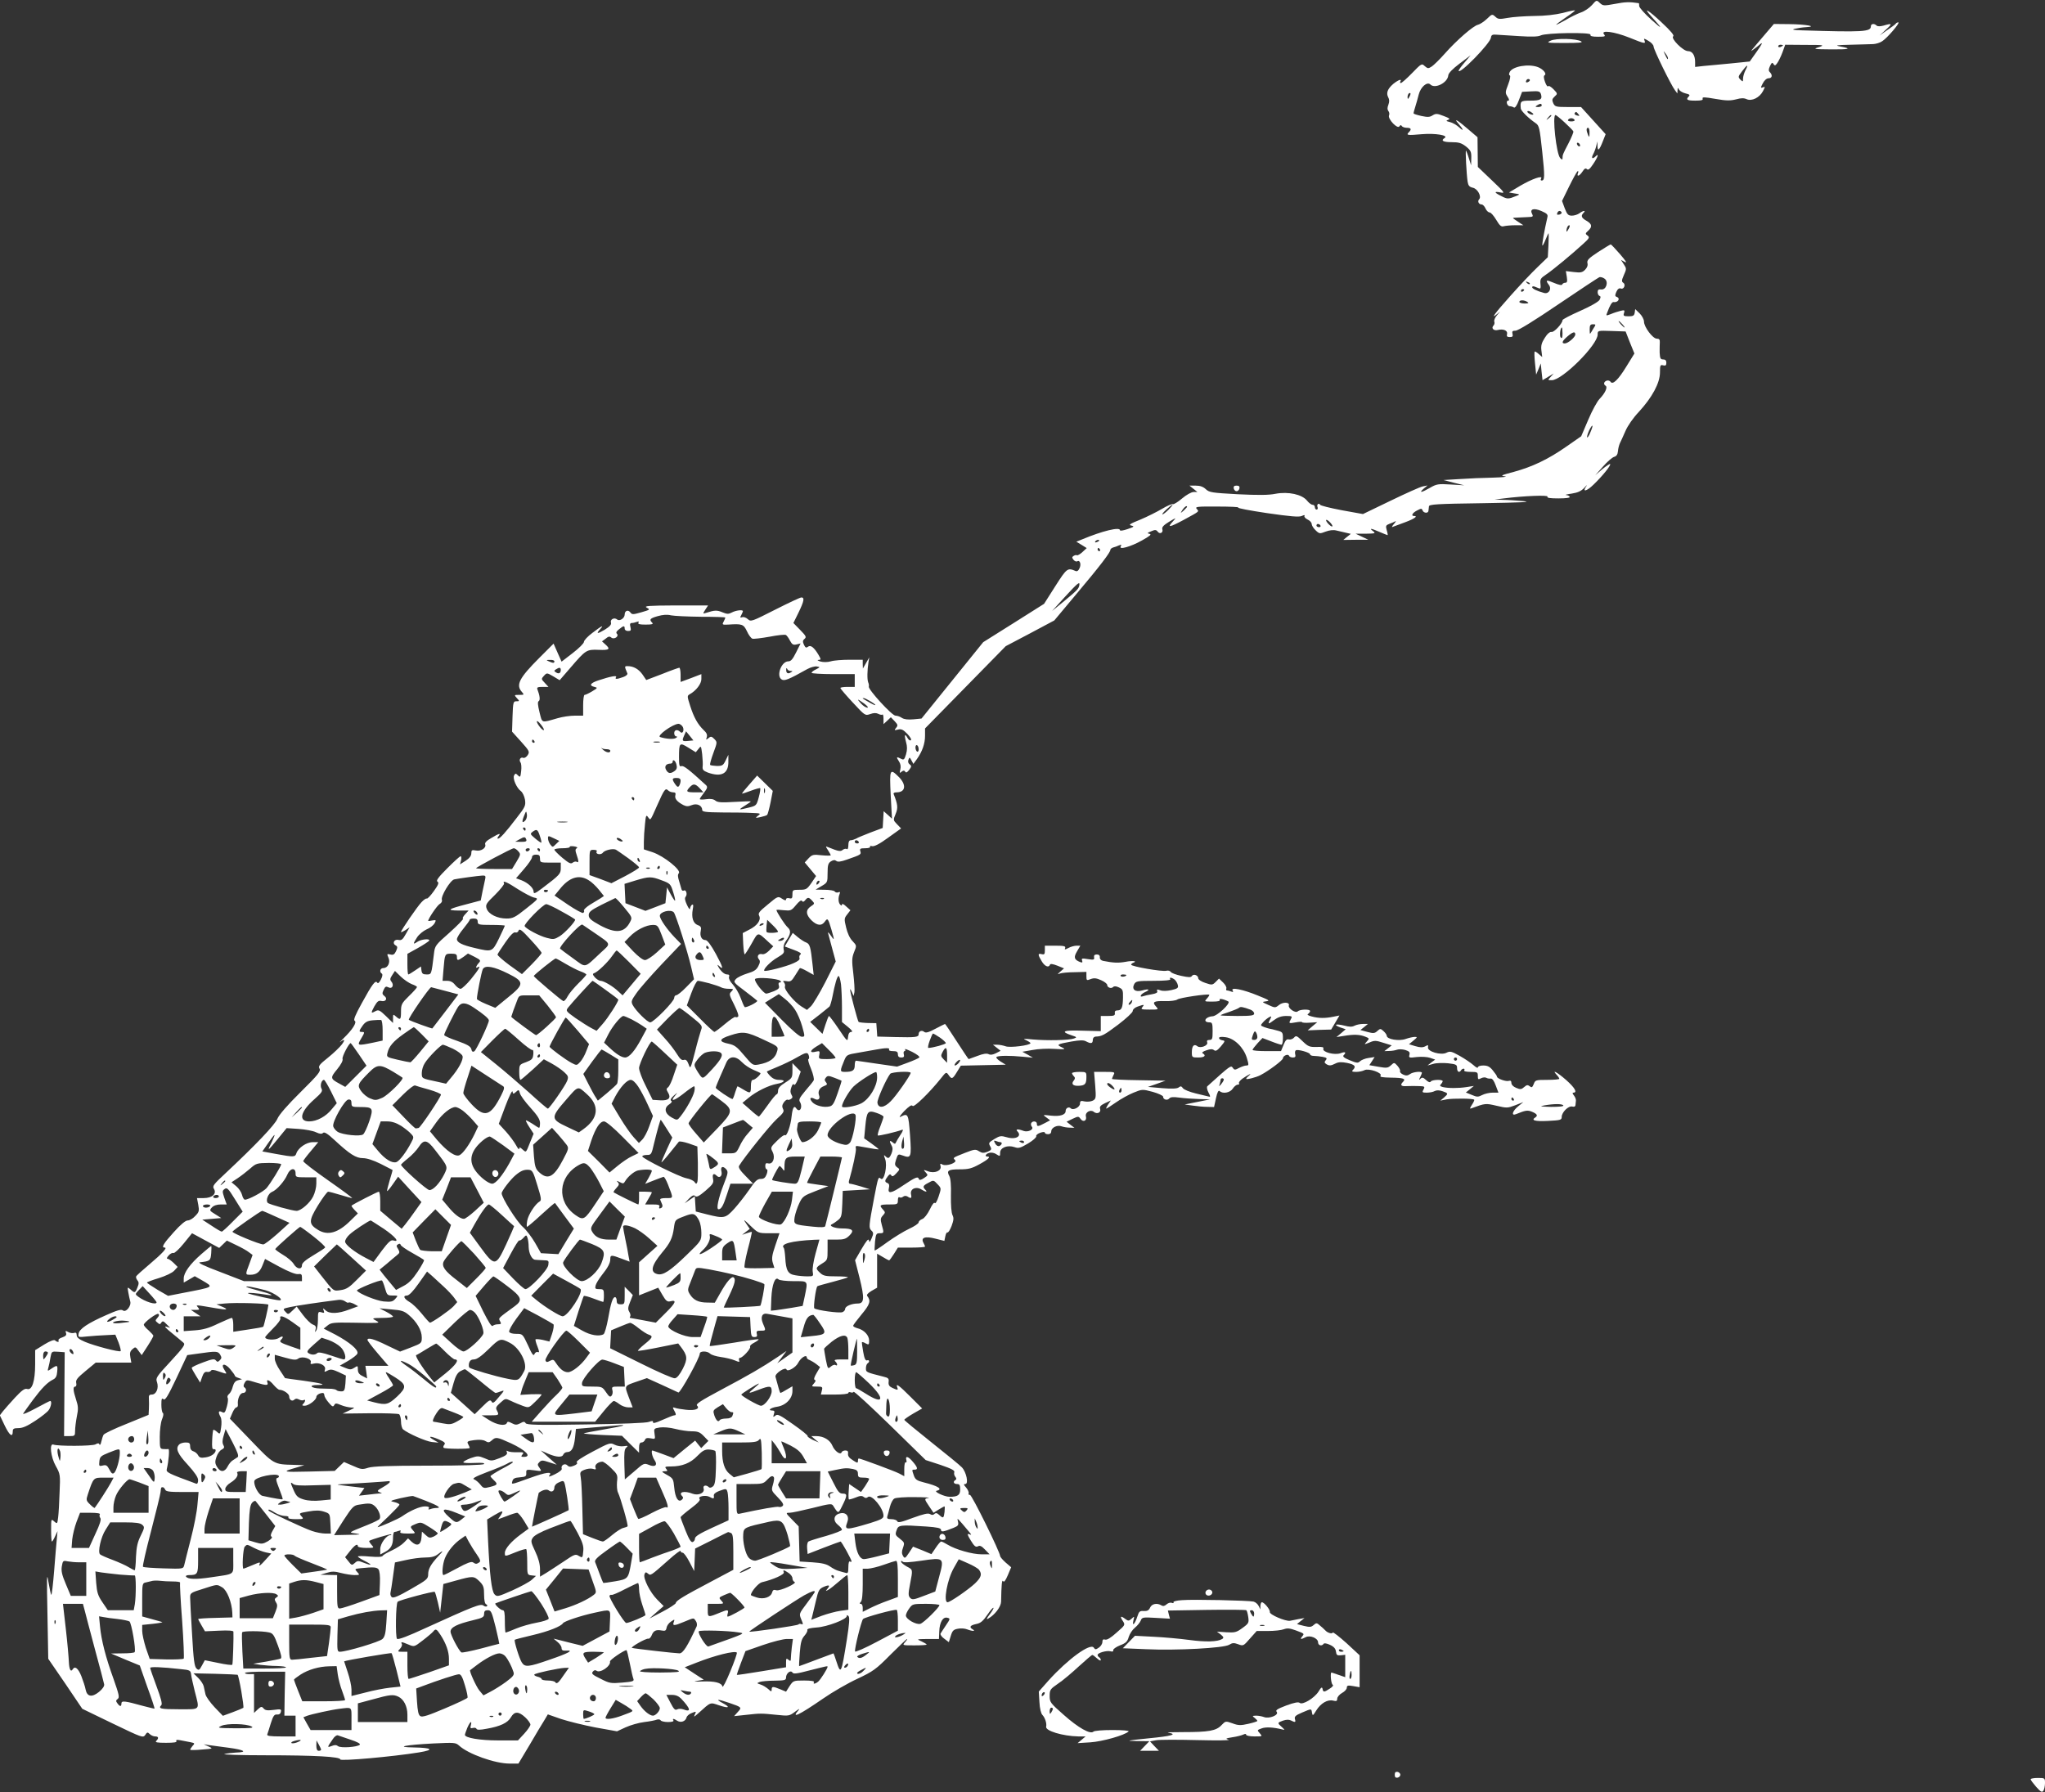 <?xml version="1.0" standalone="no"?>
<!DOCTYPE svg PUBLIC "-//W3C//DTD SVG 20010904//EN"
 "http://www.w3.org/TR/2001/REC-SVG-20010904/DTD/svg10.dtd">
<svg version="1.0" xmlns="http://www.w3.org/2000/svg"
 width="1280pt" height="1122pt" viewBox="0 0 1280 1122"
 preserveAspectRatio="xMidYMid meet">
<rect x="0" y="0" width="1280" height="1122" fill="#333333" stroke="none"/>
<g transform="translate(0,1122) scale(0.1,-0.1)"
fill="#ffffff" stroke="none">
<path d="M9964 11188 c-16 -18 -47 -39 -69 -46 -22 -8 -66 -29 -97 -48 -32
-18 -58 -31 -58 -29 0 2 27 23 61 46 33 22 59 42 57 44 -2 2 -36 -5 -76 -16
-46 -11 -112 -19 -180 -19 -59 -1 -133 -6 -165 -12 -51 -9 -60 -9 -77 7 -20
18 -21 18 -53 -13 -19 -18 -44 -34 -56 -37 -28 -5 -134 -97 -209 -182 -31 -35
-68 -71 -80 -79 -22 -14 -25 -14 -44 2 -19 18 -21 17 -80 -44 -33 -34 -65 -62
-70 -62 -5 0 -6 5 -3 10 12 19 -13 10 -44 -15 -36 -31 -46 -57 -32 -84 8 -14
8 -28 1 -47 -7 -18 -7 -30 0 -39 6 -7 8 -19 4 -28 -8 -22 53 -87 65 -68 6 9
11 10 15 2 4 -6 18 -11 32 -11 26 0 31 -9 12 -28 -19 -19 -8 -20 82 -12 84 7
169 -7 142 -24 -26 -16 -9 -26 44 -26 45 0 61 -5 90 -27 30 -25 34 -33 33 -73
l-1 -45 -14 44 c-7 24 -16 46 -18 48 -5 5 3 -147 10 -194 4 -25 11 -33 32 -38
31 -6 57 -56 40 -73 -12 -12 -2 -32 16 -32 7 0 18 -11 24 -25 6 -14 18 -25 26
-25 8 0 26 -21 41 -46 22 -37 31 -45 48 -40 12 3 45 6 72 6 l50 0 -32 21 c-18
12 -33 22 -33 24 0 1 12 3 28 3 15 1 44 2 64 3 33 1 36 3 28 19 -17 31 9 40
58 19 36 -16 42 -22 37 -41 -18 -78 -35 -172 -31 -175 2 -2 11 14 20 37 9 22
17 40 19 40 1 0 1 -34 -1 -75 l-4 -75 -65 -63 c-36 -34 -112 -115 -169 -179
-100 -112 -129 -152 -81 -112 21 18 20 17 -2 -8 -13 -15 -21 -33 -18 -41 3 -8
1 -19 -5 -25 -16 -16 1 -34 26 -28 36 9 64 -3 59 -25 -4 -14 0 -19 17 -19 17
0 21 4 17 20 -4 16 0 20 19 20 16 0 118 63 268 165 134 91 250 167 257 170 8
2 22 -2 33 -10 26 -20 9 -71 -22 -67 -16 2 -22 -2 -22 -17 0 -10 5 -21 11 -23
9 -3 9 -9 1 -25 -7 -12 -55 -40 -121 -69 -61 -27 -111 -53 -111 -58 0 -21 -53
-77 -68 -74 -11 2 -27 -11 -43 -37 -20 -31 -25 -49 -21 -80 l5 -40 -22 19
c-12 11 -23 17 -25 15 -3 -3 -2 -36 2 -74 l7 -70 15 35 14 35 5 -52 6 -53 35
21 35 21 -19 -21 c-19 -21 -19 -21 7 -21 66 0 287 221 287 286 0 25 1 25 87
22 l88 -3 27 -69 28 -69 -50 -81 c-52 -85 -87 -118 -100 -95 -5 6 -15 9 -24 6
-18 -7 -21 -23 -6 -32 14 -9 -4 -47 -37 -81 -16 -16 -48 -75 -72 -132 l-44
-103 -92 -64 c-114 -80 -213 -127 -330 -159 -80 -21 -86 -24 -55 -28 19 -3
-14 -6 -75 -8 -60 -1 -155 -5 -210 -9 l-100 -6 65 -17 65 -16 -85 5 c-78 5
-89 3 -130 -21 -54 -31 -71 -33 -39 -5 l24 20 -30 -6 c-16 -3 -107 -44 -202
-90 l-172 -83 -133 24 c-73 14 -135 29 -136 35 -2 5 -8 7 -12 4 -5 -3 -7 -12
-3 -20 3 -8 0 -15 -6 -15 -6 0 -11 7 -11 15 0 8 -6 15 -14 15 -8 0 -24 12 -35
26 -31 39 -117 58 -197 43 -43 -9 -110 -9 -236 -3 -162 9 -179 11 -201 32 -16
15 -35 22 -63 22 l-39 0 25 -20 25 -20 -24 0 c-14 0 -46 -18 -73 -41 -26 -22
-52 -38 -57 -35 -5 3 -35 -10 -67 -29 -32 -19 -94 -50 -137 -68 -65 -26 -75
-33 -56 -37 21 -5 18 -8 -23 -22 -27 -9 -48 -13 -48 -7 0 22 -109 -4 -238 -58
l-35 -14 33 -20 32 -20 -27 -25 c-14 -13 -30 -22 -34 -20 -4 3 -13 1 -21 -4
-11 -7 -11 -11 -1 -24 7 -9 18 -13 23 -10 17 11 27 -18 15 -43 -7 -16 -16 -22
-26 -17 -49 21 -54 17 -126 -96 l-70 -110 -190 -120 -191 -120 -193 -239 -193
-239 -51 -5 c-35 -3 -58 0 -72 9 -11 8 -29 14 -40 14 -22 0 -172 164 -167 182
2 6 0 18 -4 27 -7 17 -6 77 2 126 l5 30 -20 -35 -20 -35 -1 28 0 27 -82 0
c-46 0 -99 -4 -118 -10 -21 -6 -47 -6 -65 -1 -17 5 -22 10 -12 10 17 1 17 2 0
32 -28 47 -50 64 -66 50 -11 -8 -16 -6 -25 13 -9 19 -8 27 4 37 13 11 9 18
-28 56 l-42 43 32 65 c35 72 39 95 18 95 -8 0 -82 -35 -165 -77 -146 -74 -151
-76 -170 -59 -11 10 -27 16 -36 12 -13 -4 -14 -2 -5 14 5 10 10 21 10 24 0 11
-45 5 -69 -8 -21 -11 -30 -11 -59 1 -34 14 -48 14 -101 -3 -23 -7 -23 -7 -6
20 l17 26 -203 0 c-173 -1 -200 -3 -181 -14 23 -12 21 -13 -34 -29 -53 -15
-58 -15 -69 0 -14 18 -35 10 -35 -14 0 -23 -32 -44 -47 -31 -18 15 -45 1 -39
-19 4 -13 -7 -25 -39 -45 -47 -28 -56 -27 -28 4 25 28 11 22 -48 -23 -30 -22
-54 -48 -54 -57 0 -9 -31 -40 -70 -70 l-70 -54 -25 56 -25 57 -88 -88 c-128
-128 -150 -171 -110 -215 15 -17 14 -18 -17 -18 -32 0 -33 0 -15 -20 18 -19
17 -20 -3 -20 -19 0 -21 -6 -24 -95 l-3 -95 56 -62 c53 -59 55 -64 42 -85 -8
-12 -20 -20 -28 -17 -17 7 -29 -13 -17 -29 5 -7 7 -31 4 -54 -4 -38 -6 -41
-20 -27 -14 14 -16 14 -24 0 -11 -19 16 -80 43 -99 10 -8 21 -31 25 -53 5 -37
2 -45 -52 -114 -70 -92 -105 -130 -117 -130 -5 0 -4 7 3 15 18 22 5 19 -45
-11 -30 -17 -42 -30 -38 -40 8 -22 -27 -45 -59 -38 -24 5 -28 2 -28 -18 0 -15
-12 -31 -35 -46 l-36 -23 7 26 c3 14 2 25 -3 25 -5 0 -42 -34 -83 -75 -56 -56
-72 -78 -62 -84 11 -6 6 -20 -23 -60 -20 -28 -40 -49 -44 -46 -5 2 -19 -8 -33
-23 -27 -28 -128 -176 -128 -186 0 -4 12 2 27 11 l27 18 -24 -42 c-19 -35 -28
-41 -45 -37 -27 7 -42 -21 -19 -34 13 -7 13 -13 3 -36 -10 -21 -18 -26 -36
-21 -21 5 -22 3 -12 -19 14 -30 -3 -66 -31 -66 -21 0 -27 -24 -10 -35 6 -4 4
-18 -6 -37 -10 -20 -19 -27 -23 -19 -11 17 -31 -9 -96 -128 -42 -76 -54 -106
-45 -111 16 -10 -15 -57 -70 -110 -20 -19 -29 -29 -20 -22 28 21 32 13 9 -17
-12 -16 -50 -53 -85 -81 -55 -44 -63 -54 -54 -70 9 -16 -8 -37 -119 -147 -82
-81 -135 -142 -145 -167 -16 -38 -136 -164 -325 -341 -75 -70 -83 -80 -72 -97
19 -31 -11 -58 -64 -58 l-42 0 8 -42 c7 -38 5 -46 -19 -70 -14 -16 -35 -28
-47 -28 -14 0 -45 -26 -88 -74 -65 -72 -79 -96 -56 -96 18 0 -13 -35 -96 -105
-44 -37 -82 -71 -83 -76 -2 -6 2 -16 8 -24 10 -12 10 -21 0 -45 -14 -35 -17
-36 -43 -12 -20 17 -20 16 -14 -18 3 -19 9 -44 12 -56 9 -28 -27 -73 -46 -57
-11 8 -36 1 -103 -29 -116 -51 -170 -87 -174 -117 -4 -23 -2 -23 55 -17 32 3
84 7 117 8 l58 3 20 -49 c10 -27 16 -51 13 -54 -8 -8 -164 33 -223 58 -38 16
-52 28 -52 42 0 14 -5 18 -16 14 -8 -3 -25 -1 -36 5 -18 10 -20 9 -15 -5 5
-13 -1 -20 -23 -28 -17 -5 -27 -14 -24 -19 7 -12 -9 -12 -21 0 -6 6 -31 -3
-67 -25 l-58 -36 0 -88 c0 -105 -19 -165 -50 -155 -15 5 -33 -8 -76 -54 -31
-34 -65 -72 -76 -86 l-19 -25 31 -65 c30 -62 50 -76 50 -34 0 15 7 19 36 19
26 0 55 13 105 46 38 25 76 55 84 67 15 21 21 57 9 57 -3 0 -44 -21 -92 -47
-47 -25 -81 -40 -77 -32 5 8 32 46 60 84 57 76 91 111 127 129 17 8 24 22 26
49 4 42 1 44 -35 20 -26 -18 -27 -18 -20 7 4 14 10 42 13 63 7 37 7 38 48 35
l41 -3 -2 -262 -2 -263 34 0 c33 0 35 2 35 33 0 19 5 59 11 90 10 47 9 64 -5
106 -19 58 -20 81 -5 81 6 0 9 10 6 23 -4 18 7 32 58 74 l64 53 111 0 112 0
-6 33 c-5 26 -2 38 13 51 18 16 20 16 38 -10 l20 -27 37 57 c20 31 36 60 36
64 0 4 -14 19 -30 34 -17 14 -30 30 -30 35 1 15 80 74 91 68 7 -5 5 -13 -6
-25 -14 -16 -14 -18 1 -30 13 -12 17 -11 24 1 8 11 13 10 32 -10 l23 -23 -24
7 c-16 5 -4 -9 35 -40 32 -26 65 -54 73 -61 12 -11 -1 -29 -81 -116 -90 -97
-95 -105 -85 -131 12 -37 -5 -77 -33 -77 -16 0 -20 -6 -18 -27 1 -16 1 -44 0
-64 l-2 -36 -137 -56 c-76 -30 -141 -61 -145 -69 -4 -7 -10 -26 -14 -43 -3
-16 -9 -24 -11 -18 -4 10 -10 10 -26 1 -22 -11 -234 -12 -263 -1 -26 10 -17
-77 15 -134 28 -50 29 -56 24 -165 -2 -62 -6 -133 -9 -156 -5 -42 -6 -43 -25
-26 -19 17 -19 16 -19 -54 0 -40 2 -72 5 -72 3 0 12 15 20 33 l15 32 -4 -45
c-3 -25 -10 -116 -17 -202 -7 -87 -15 -155 -18 -152 -3 3 -11 40 -18 82 -10
65 -11 34 -6 -202 l5 -280 107 -156 106 -157 190 -92 c185 -89 190 -91 204
-72 11 18 15 19 28 6 8 -8 23 -15 34 -15 22 0 24 -11 7 -28 -9 -9 4 -12 61
-12 50 0 70 3 65 11 -4 8 3 9 25 5 17 -3 45 -9 62 -12 29 -6 30 -7 13 -25 -9
-11 -15 -21 -13 -23 2 -2 36 -2 74 2 69 5 70 6 40 19 l-30 14 30 -5 c17 -2 74
-10 127 -17 98 -13 121 -28 45 -30 -23 -1 -55 -5 -72 -9 -16 -4 96 -8 250 -8
319 0 475 -9 475 -26 0 -12 327 17 493 44 98 16 83 29 -33 31 -123 2 -53 16
123 25 130 6 139 6 160 -13 57 -53 225 -113 316 -113 l56 0 70 117 c38 65 79
134 92 154 l22 37 83 -29 c46 -15 143 -39 216 -53 l134 -24 54 25 c31 14 83
29 117 33 34 4 69 11 78 15 10 3 20 2 24 -4 3 -6 24 -11 46 -11 24 0 38 4 34
10 -8 13 1 13 24 -2 23 -14 51 -4 58 20 2 10 17 23 34 29 27 11 28 10 18 -10
-9 -18 -5 -16 22 8 80 72 72 69 129 50 63 -21 75 -14 23 14 -49 26 -32 26 41
1 79 -27 81 -28 54 -57 l-23 -26 75 8 c89 10 93 10 192 0 75 -8 79 -7 115 20
24 18 31 21 21 9 -49 -56 3 -31 154 73 59 41 156 97 215 124 99 47 116 59 206
150 55 54 101 99 104 99 4 0 -2 -9 -12 -20 -18 -20 -17 -20 58 -20 43 0 77 2
77 5 0 3 -15 12 -32 20 -33 14 -32 14 38 15 l71 0 2 47 c2 58 23 93 50 86 20
-5 19 -7 -8 -47 -15 -22 -30 -46 -34 -52 -3 -6 7 -21 23 -32 l29 -22 12 39
c10 33 17 40 44 45 18 4 45 2 59 -4 35 -13 56 -12 33 1 -23 14 -14 25 25 33
25 5 41 18 67 56 19 28 36 48 39 45 3 -2 -8 -21 -23 -41 -21 -27 -23 -34 -9
-26 40 22 79 73 80 105 2 109 5 141 13 129 5 -9 14 2 29 37 l21 50 -35 30
c-19 17 -34 35 -34 40 0 24 -178 386 -189 383 -7 -1 -11 3 -8 10 2 7 -5 23
-16 36 -16 18 -17 22 -5 22 22 0 7 74 -21 104 -12 13 -98 83 -191 157 -93 74
-169 137 -170 141 0 3 25 21 56 39 l56 32 -73 73 c-73 73 -94 88 -83 59 7 -18
3 -19 -31 -3 -19 9 -25 18 -23 37 3 21 -2 26 -32 33 -111 28 -110 28 -110 53
0 13 5 27 10 30 15 9 12 25 -3 19 -10 -3 -17 12 -24 53 -6 32 -9 59 -8 61 2 2
13 -1 24 -8 19 -10 21 -8 21 18 0 33 -32 67 -72 77 -16 4 -28 11 -28 16 0 4
24 36 53 71 52 62 59 85 36 114 -7 8 2 18 26 33 l35 20 0 107 0 106 36 -21
c19 -12 37 -21 39 -21 3 0 16 18 30 40 l25 40 85 0 c47 0 85 3 85 6 0 3 -4 14
-10 24 -18 33 10 43 75 26 l56 -14 6 29 c3 16 9 26 13 24 5 -3 16 15 26 40 13
36 15 50 6 68 -7 13 -11 63 -10 122 2 66 -2 108 -10 123 -19 34 -7 42 65 42
55 0 75 5 124 32 55 30 73 48 49 48 -19 0 -10 18 12 23 13 4 33 0 45 -9 22
-14 23 -13 23 10 0 32 46 50 90 35 25 -9 36 -6 85 23 30 18 53 38 51 45 -3 6
8 16 25 22 18 6 29 6 29 0 0 -5 9 -9 20 -9 13 0 20 7 20 18 0 23 38 42 65 31
11 -4 34 -8 50 -8 l30 -1 -25 19 -24 19 37 18 c36 17 38 17 51 -1 16 -22 40
-11 33 16 -7 25 28 46 49 29 20 -17 47 -5 40 18 -5 14 3 23 30 36 l37 17 -17
-25 c-9 -14 -14 -26 -12 -26 3 0 30 17 61 39 30 21 80 49 110 61 54 22 56 22
120 5 36 -10 65 -24 65 -30 0 -19 27 -26 39 -11 8 9 25 10 63 5 29 -4 85 -8
123 -9 l70 -2 -80 -16 -80 -16 50 -7 c28 -4 69 -8 92 -8 l42 -1 12 55 c8 38
16 52 23 45 19 -19 65 -11 82 15 9 14 23 25 31 25 8 0 12 4 8 9 -3 5 7 18 22
29 37 25 63 38 41 19 -10 -8 -18 -17 -18 -20 0 -7 62 8 90 23 52 27 140 93
140 105 0 16 33 30 38 16 2 -6 13 -11 24 -11 15 0 19 5 15 20 -3 11 -1 22 4
25 12 8 89 -14 89 -25 0 -6 11 -10 24 -10 13 0 38 -3 55 -6 26 -5 29 -9 19
-21 -9 -11 -9 -16 3 -24 19 -12 29 -11 59 4 18 9 37 10 72 3 48 -10 58 -22 36
-44 -9 -9 -5 -12 21 -12 18 0 41 5 52 11 26 13 114 -17 100 -35 -7 -8 12 -11
65 -12 79 -1 95 -7 76 -26 -21 -21 -13 -30 26 -27 20 1 54 1 75 0 34 -1 37 -3
27 -21 -10 -18 -8 -20 20 -20 17 0 40 4 50 10 12 6 28 6 49 -1 37 -13 37 -15
9 -40 l-23 -19 40 8 c40 7 165 6 172 -2 3 -2 -4 -17 -14 -32 -14 -22 -15 -27
-3 -22 87 32 88 32 157 16 64 -15 69 -15 117 3 l51 20 -32 -26 c-36 -29 -46
-62 -15 -50 61 25 73 27 102 15 31 -13 37 -24 20 -35 -29 -18 -3 -26 78 -22
80 4 87 6 87 25 0 29 42 71 66 65 12 -3 19 0 20 8 1 8 2 21 3 29 1 8 -5 23
-13 33 -9 11 -10 17 -3 17 27 0 9 31 -45 79 -56 49 -93 69 -60 33 10 -10 17
-22 17 -25 0 -4 -34 -7 -75 -7 -72 0 -76 -1 -85 -26 -9 -22 -13 -24 -25 -14
-13 10 -19 9 -35 -5 -17 -15 -24 -16 -50 -5 -18 7 -30 20 -30 31 0 12 -5 16
-15 13 -17 -7 -75 14 -75 26 0 5 -12 22 -26 39 -19 24 -34 31 -60 31 -20 0
-34 -5 -34 -12 0 -6 -12 0 -27 14 -16 14 -54 40 -86 58 -52 29 -61 31 -83 20
-33 -18 -121 7 -116 34 3 15 0 16 -17 6 -16 -8 -32 -8 -62 1 l-40 12 28 23
c25 21 26 23 8 23 -11 0 -37 -6 -57 -13 -41 -15 -118 -2 -118 20 0 6 -9 19
-20 29 -19 17 -21 17 -39 1 -16 -15 -25 -16 -62 -6 l-44 12 24 19 23 19 -32 0
c-17 0 -40 -5 -52 -11 -15 -8 -32 -8 -65 1 -54 13 -70 5 -23 -12 l33 -11 -29
-25 -29 -24 45 7 c64 11 101 9 134 -4 28 -11 28 -12 11 -31 -18 -20 -18 -20
17 -6 31 14 41 13 87 -2 l52 -16 -23 -18 -23 -18 30 1 c17 0 39 4 50 8 11 4
34 3 51 -2 25 -8 30 -14 26 -30 -5 -19 -2 -20 46 -14 29 3 66 1 83 -5 l32 -11
-24 -18 -24 -19 35 10 c19 6 61 7 93 4 52 -6 57 -9 57 -30 0 -24 14 -32 25
-14 3 6 11 10 16 10 6 0 7 -4 4 -10 -4 -6 12 -10 39 -10 43 0 46 -2 46 -25 0
-23 2 -24 20 -15 11 6 26 7 33 3 6 -4 19 -6 27 -5 10 2 21 -13 32 -43 l17 -45
-37 0 c-20 0 -50 -7 -65 -15 -25 -13 -33 -13 -65 1 l-37 15 25 20 25 21 -45
-7 c-52 -8 -114 -8 -149 0 -18 5 -21 9 -12 18 6 6 11 15 11 19 0 12 -68 10
-75 -3 -5 -7 -15 -3 -29 10 -18 17 -25 18 -35 8 -11 -10 -11 -8 -2 10 6 12 11
24 11 27 0 12 -57 6 -75 -8 -14 -10 -25 -11 -42 -3 -13 6 -22 15 -20 21 3 6
-5 21 -16 34 -20 22 -21 22 -41 3 -19 -17 -27 -18 -78 -9 l-57 10 17 26 16 25
-39 -6 c-21 -3 -45 -13 -53 -21 -12 -12 -21 -11 -64 7 -34 14 -46 23 -38 31
19 19 10 24 -19 13 -37 -14 -116 7 -108 28 4 10 -6 13 -43 11 -44 -1 -53 3
-88 37 -35 34 -40 36 -52 22 -8 -9 -22 -14 -32 -12 -14 4 -22 -4 -34 -34 l-16
-39 -89 0 c-49 0 -89 3 -89 8 0 4 14 22 31 41 l31 33 55 -21 c30 -12 59 -21
64 -21 5 0 9 18 9 40 0 37 -2 40 -37 49 -21 6 -41 11 -45 11 -4 0 -19 5 -34
10 -26 10 -26 11 -8 31 10 12 27 25 37 31 16 8 17 7 8 -11 -18 -33 -13 -35 23
-7 24 18 47 26 76 26 37 0 40 -2 30 -19 -15 -28 -14 -29 30 -21 22 4 40 5 40
1 0 -3 21 -5 48 -3 l47 3 -30 -25 -30 -26 73 3 74 2 26 44 26 44 -40 -8 c-50
-10 -90 -10 -134 2 -23 6 -31 12 -22 16 6 5 12 12 12 18 0 13 -64 11 -77 -2
-14 -14 -62 19 -56 37 7 21 -36 23 -61 3 -24 -19 -25 -19 -67 0 -42 19 -42 19
-13 23 25 3 17 8 -53 36 -92 38 -171 54 -158 32 6 -10 4 -12 -9 -7 -10 4 -22
7 -27 7 -4 0 -6 6 -3 13 2 7 -7 24 -21 37 l-25 24 -21 -21 c-20 -20 -24 -20
-65 -6 -25 8 -44 21 -44 29 0 19 -30 30 -40 14 -6 -9 -19 -9 -66 1 -33 7 -62
18 -66 25 -5 7 -17 10 -28 7 -25 -7 -220 27 -220 38 0 4 6 9 13 12 29 10 -2
15 -48 6 -44 -8 -76 -7 -141 6 -13 3 -21 12 -20 22 1 12 -6 18 -19 18 -14 0
-19 -6 -17 -18 3 -15 -2 -17 -39 -11 -36 6 -41 5 -36 -9 4 -12 2 -14 -11 -10
-39 15 -43 30 -21 67 l21 36 -24 0 c-12 0 -35 -6 -50 -14 -23 -12 -26 -12 -21
0 4 11 -8 14 -61 14 l-66 0 0 -29 c0 -24 -3 -28 -20 -24 -25 7 -25 -3 0 -44
19 -33 45 -43 52 -22 2 7 18 5 46 -6 l42 -17 -23 -20 c-20 -18 -20 -19 -2 -12
11 4 53 8 93 8 l72 2 0 -28 c0 -26 2 -27 27 -17 21 8 36 6 65 -7 21 -9 38 -23
38 -29 0 -17 25 -26 37 -14 7 7 19 6 36 -2 24 -11 27 -17 26 -63 -1 -63 -8
-81 -34 -81 -14 0 -19 -6 -17 -17 2 -15 -5 -18 -43 -18 l-45 0 0 -47 0 -48
-116 3 c-120 4 -139 -5 -67 -29 34 -11 35 -13 15 -20 -28 -11 -168 -14 -257
-6 -59 6 -66 5 -42 -5 15 -7 27 -15 27 -18 0 -14 -128 -30 -155 -20 -14 5 -38
10 -53 10 l-27 0 24 -19 24 -19 -29 -15 c-20 -10 -35 -12 -46 -6 -12 6 -34 3
-70 -11 -29 -11 -54 -20 -55 -20 -2 0 -35 50 -74 110 -39 61 -72 110 -74 110
-2 0 -29 -14 -60 -30 -43 -23 -61 -28 -71 -19 -15 12 -34 4 -34 -15 0 -19 -20
-21 -147 -18 l-112 3 -3 42 -3 42 -53 1 c-29 1 -55 4 -58 7 -6 6 -54 187 -53
202 0 6 5 -1 11 -15 l11 -25 5 24 c2 13 -1 66 -7 117 -10 81 -9 99 5 134 17
41 16 41 -10 69 -17 17 -32 50 -40 85 -13 53 -12 58 7 82 l20 26 -27 24 c-14
14 -26 19 -26 12 0 -8 -3 -9 -11 -1 -12 12 -14 42 -4 66 5 13 3 16 -8 11 -8
-3 -18 -1 -22 5 -3 6 -32 11 -63 11 l-57 1 37 22 c37 22 38 23 38 82 0 50 4
62 21 73 15 9 24 10 33 3 9 -8 28 -6 67 8 89 31 90 32 84 52 -5 16 -1 19 30
19 20 0 34 4 31 9 -4 5 3 7 13 4 13 -3 47 14 100 53 l81 58 -25 26 c-25 26
-25 27 -9 65 16 38 13 60 -12 123 -4 7 3 12 18 12 56 0 63 47 14 96 -56 56
-59 51 -51 -113 l8 -148 -26 24 -26 23 -3 -52 -3 -53 -75 -28 c-41 -16 -83
-33 -92 -39 -10 -5 -25 -10 -33 -10 -10 0 -15 -10 -15 -31 0 -18 -4 -28 -10
-24 -6 4 -17 1 -25 -5 -14 -12 -26 -10 -90 16 -19 8 -19 7 -2 -19 9 -14 17
-29 17 -31 0 -3 -26 -3 -57 0 -53 6 -60 4 -82 -19 l-24 -26 36 -43 35 -42 -29
-43 c-28 -40 -33 -43 -74 -43 -43 0 -45 -1 -45 -29 0 -24 -3 -28 -20 -24 -12
3 -20 0 -20 -7 0 -9 -8 -7 -25 4 -25 17 -27 16 -89 -36 -54 -44 -63 -55 -54
-71 13 -26 -12 -62 -63 -87 l-40 -21 3 -69 c2 -37 6 -66 10 -64 4 3 24 34 44
70 40 71 35 71 101 10 l33 -30 -26 -27 c-16 -16 -33 -25 -44 -22 -23 6 -35
-14 -20 -32 9 -10 8 -21 -4 -44 -12 -23 -28 -33 -69 -45 -29 -9 -61 -24 -71
-35 -17 -19 -15 -21 58 -76 42 -32 76 -59 76 -60 0 -11 -73 -46 -79 -39 -5 5
-16 32 -26 59 -10 28 -32 64 -48 82 -18 19 -27 38 -24 47 4 11 1 16 -12 16
-17 0 -40 20 -56 50 -6 12 -5 13 6 3 30 -29 25 -8 -20 75 -31 57 -54 87 -65
87 -24 0 -37 25 -30 57 5 23 1 30 -19 37 -29 11 -40 48 -31 98 5 26 4 34 -5
29 -6 -4 -11 -15 -12 -24 0 -9 -9 1 -19 23 -13 28 -16 43 -8 52 12 15 2 47
-12 38 -6 -3 -12 0 -14 7 -2 7 -9 30 -15 51 -9 28 -10 42 -2 51 16 19 -93 107
-164 131 l-55 18 0 47 c0 26 3 75 7 110 5 56 8 61 19 45 17 -22 12 -28 58 75
44 99 51 109 68 92 7 -7 21 -12 31 -12 14 0 18 -5 14 -19 -5 -21 11 -40 51
-61 19 -9 30 -9 52 0 32 13 65 -2 65 -30 0 -12 21 -15 125 -16 69 0 152 -1
185 -3 56 -2 59 -3 40 -17 -19 -15 -18 -16 15 -9 19 4 38 10 42 14 3 3 13 38
21 78 l14 72 -49 48 -49 48 -48 -55 c-27 -30 -48 -56 -46 -58 1 -1 26 7 55 18
29 11 55 18 58 16 3 -3 -1 -29 -9 -58 -14 -51 -15 -52 -64 -64 -27 -7 -51 -12
-53 -10 -1 2 14 13 34 25 20 12 35 23 33 24 -2 2 -49 0 -104 -3 -79 -5 -104
-3 -117 8 -12 10 -31 13 -58 9 -22 -3 -40 -3 -40 1 0 3 12 21 26 39 22 29 24
37 13 48 -107 98 -140 124 -154 119 -12 -5 -15 4 -15 54 0 93 3 96 58 62 l47
-29 17 21 c16 21 16 21 23 -33 3 -29 5 -65 3 -78 -2 -19 4 -26 32 -37 86 -31
131 -7 129 71 l0 40 -17 -35 c-15 -31 -21 -35 -54 -35 -20 1 -40 3 -43 7 -3 3
6 36 20 74 25 68 25 68 6 88 -17 17 -22 18 -37 5 -15 -12 -16 -12 -10 7 4 14
-1 27 -20 44 -37 36 -61 79 -84 151 -19 60 -20 63 -3 73 40 22 73 65 73 95 l0
31 -65 -25 -65 -24 0 44 c0 25 -4 45 -8 45 -4 0 -53 -17 -107 -39 l-100 -38
-23 34 c-24 34 -56 53 -94 53 -20 0 -20 -1 -1 -46 2 -7 -10 -17 -28 -23 -40
-14 -52 -14 -43 0 8 13 -35 5 -110 -20 -52 -17 -61 -33 -25 -41 21 -5 20 -7
-15 -28 -20 -12 -41 -22 -47 -22 -5 0 -9 -29 -9 -65 l0 -65 -52 0 c-29 0 -78
-7 -108 -16 -105 -30 -95 -33 -113 37 -11 45 -13 66 -5 70 10 6 7 34 -8 73 -5
13 1 16 32 16 l37 0 -23 25 c-23 24 -23 25 -5 45 18 19 18 19 58 -4 l40 -24
70 81 c93 108 98 112 174 109 67 -3 76 4 42 34 l-21 19 23 17 c16 14 25 16 35
7 18 -15 51 8 35 24 -7 7 -2 16 14 28 28 23 35 24 35 4 0 -9 9 -15 21 -15 18
0 20 4 15 25 -5 18 -2 25 8 25 8 0 22 3 32 7 12 4 15 3 10 -5 -5 -9 8 -12 45
-12 41 0 50 3 41 12 -20 20 -14 27 35 41 32 9 59 11 83 5 19 -4 104 -8 188 -9
83 0 152 -2 152 -5 0 -3 -5 -14 -11 -26 -10 -18 -8 -20 28 -18 87 6 97 3 118
-41 10 -23 26 -44 34 -47 7 -3 56 3 107 12 51 10 98 15 103 11 6 -3 18 -20 26
-36 13 -24 20 -28 41 -23 l25 6 -28 -56 c-21 -42 -32 -56 -49 -56 -43 0 -77
-91 -42 -113 17 -12 44 -1 160 64 20 11 47 19 60 17 23 -4 22 -4 -4 -18 -16
-7 -28 -17 -28 -22 0 -4 61 -8 135 -8 l135 0 0 -40 0 -40 -45 0 c-25 0 -45 -3
-45 -7 1 -5 35 -45 78 -91 76 -82 77 -83 109 -72 22 8 37 8 51 1 11 -6 22 -7
26 -4 3 3 6 -9 6 -27 l0 -33 23 21 23 22 24 -25 c20 -21 21 -27 9 -41 -13 -16
-12 -17 12 -11 20 5 32 0 58 -27 19 -20 28 -36 22 -40 -5 -4 -15 3 -21 15 -17
31 -21 18 -9 -26 8 -28 8 -49 0 -77 -10 -33 -14 -37 -31 -28 -29 15 -32 12
-14 -15 11 -16 14 -34 9 -52 -5 -23 -4 -25 8 -14 12 9 17 9 23 0 5 -8 12 -5
25 12 15 20 15 25 3 34 -10 7 -12 17 -8 29 7 17 8 17 19 -4 l12 -22 22 30 c34
48 51 97 51 146 l0 46 252 257 253 258 152 80 152 81 138 165 c149 177 213
261 213 277 0 5 8 12 18 15 9 2 26 8 36 13 15 6 17 4 11 -6 -15 -24 62 -3 133
37 50 28 62 38 47 41 -16 4 -15 6 10 16 25 11 32 10 41 -2 14 -19 37 -6 29 16
-3 13 9 25 43 46 45 27 46 27 25 4 -40 -43 -25 -41 65 7 104 57 98 51 82 70
-11 13 4 15 131 14 79 0 137 -3 129 -6 -8 -4 73 -19 180 -35 145 -21 201 -26
218 -18 15 7 21 7 17 0 -3 -5 5 -15 19 -22 14 -6 26 -19 26 -28 0 -9 11 -27
25 -40 23 -22 26 -22 62 -8 24 9 49 12 68 7 17 -4 44 -10 60 -14 l30 -7 -24
-19 -23 -19 78 1 79 0 -40 19 -40 19 64 0 c59 1 63 2 45 16 -26 20 -14 19 41
-5 26 -11 48 -20 50 -20 2 0 0 14 -5 30 -8 28 -6 32 17 41 14 5 31 12 37 16 6
4 2 -4 -9 -17 -11 -12 -15 -21 -10 -19 6 2 41 15 78 29 60 22 85 40 57 40 -20
0 -9 20 19 34 26 14 30 14 35 1 7 -18 36 -20 37 -2 1 6 2 19 3 27 1 13 48 16
336 20 240 4 313 7 256 13 -43 4 -102 8 -130 8 l-51 2 58 7 c125 16 280 22
273 11 -5 -8 16 -11 69 -11 48 0 74 4 70 10 -3 6 -14 11 -23 11 -9 1 6 5 35 9
38 6 59 15 79 36 14 16 21 21 14 12 -29 -41 0 -35 45 9 56 54 110 121 103 128
-2 3 -24 -12 -49 -32 l-44 -38 49 55 c26 30 58 57 69 60 15 4 22 15 24 35 1
16 7 39 12 50 6 11 21 46 35 77 14 33 49 83 84 120 83 90 132 181 132 246 0
45 2 50 20 45 15 -4 20 0 20 16 0 14 -6 21 -20 21 -17 0 -20 7 -22 43 0 23 0
52 1 65 1 16 -4 22 -19 22 -25 0 -80 73 -80 107 0 13 -12 36 -27 51 l-28 27
-3 -22 c-3 -19 -10 -23 -38 -23 -31 0 -35 3 -29 20 6 19 3 20 -22 14 -15 -4
-42 -12 -60 -20 -32 -12 -32 -12 -22 12 14 40 29 64 37 63 30 -5 47 24 20 33
-10 4 -10 10 -1 31 8 18 18 25 28 21 19 -8 33 25 15 36 -11 7 -10 16 4 48 17
38 17 41 0 67 l-18 28 24 -13 c16 -8 6 7 -30 49 -29 33 -55 61 -58 61 -3 0
-38 -21 -78 -47 -61 -40 -72 -52 -68 -70 4 -14 -2 -29 -15 -42 -17 -17 -28
-19 -70 -14 l-50 6 6 -37 c4 -28 2 -36 -10 -36 -8 0 -17 -5 -19 -11 -2 -6 -21
-3 -51 10 -49 21 -56 19 -32 -13 19 -25 -1 -58 -30 -50 -45 12 -75 27 -75 36
0 6 7 7 15 4 8 -3 21 -8 28 -11 10 -4 12 3 9 28 -3 29 1 36 36 59 43 29 160
126 231 191 39 35 42 42 28 52 -15 11 -15 14 3 30 28 25 25 43 -10 63 -32 18
-37 31 -18 50 17 17 -3 14 -26 -3 -11 -8 -32 -15 -47 -15 -23 0 -30 7 -45 46
l-17 46 44 90 c24 49 48 92 53 96 5 3 7 -2 3 -11 -10 -26 9 -20 28 9 12 19 20
23 28 15 8 -8 18 1 39 32 29 43 38 71 16 49 -20 -20 -30 -14 -17 11 7 12 16
36 20 52 l7 30 1 -30 c1 -35 12 -25 34 32 l17 43 -77 85 -77 85 -82 0 c-76 0
-81 2 -92 24 -9 20 -7 27 9 42 19 17 19 18 -8 46 -15 15 -30 24 -33 18 -3 -5
-12 6 -19 26 -9 24 -10 39 -3 43 15 9 -9 38 -42 51 -59 22 -157 5 -176 -30 -6
-12 -6 -20 0 -22 6 -2 2 -25 -10 -56 -19 -49 -19 -54 -4 -77 11 -17 12 -25 4
-25 -17 0 -7 -35 10 -35 8 0 20 -4 26 -8 7 -4 19 13 31 46 l20 52 56 3 c48 3
56 0 62 -17 10 -33 -2 -41 -66 -41 -61 0 -65 -3 -60 -50 2 -15 49 -61 93 -91
22 -15 25 -29 41 -178 17 -158 16 -181 -4 -181 -6 0 -7 5 -3 12 14 23 -57 -2
-129 -44 l-72 -43 35 -6 c35 -5 35 -6 10 -16 -49 -20 -55 -20 -92 -1 -47 23
-49 32 -5 23 29 -6 25 0 -56 77 l-87 83 -1 93 -1 93 -55 47 c-65 57 -98 77
-67 41 34 -39 39 -56 8 -27 -16 15 -42 30 -59 34 -24 6 -26 8 -11 14 15 5 9
10 -28 24 -41 16 -49 16 -69 4 -18 -12 -32 -12 -70 -4 -27 6 -49 13 -49 16 -1
3 4 21 10 40 6 19 16 54 22 78 12 48 53 83 73 63 29 -29 108 11 112 57 1 14
26 40 71 74 l69 52 -37 -44 c-21 -24 -38 -48 -38 -52 0 -32 197 169 202 206 2
17 9 21 33 19 17 -1 81 -5 143 -9 78 -5 119 -4 135 4 33 17 319 21 312 5 -3
-9 10 -13 47 -13 44 0 49 2 38 15 -24 29 64 17 157 -20 99 -40 105 -41 96 -18
-6 14 -3 14 25 -3 18 -10 32 -26 32 -35 0 -19 109 -241 134 -274 l15 -20 1 20
c1 18 2 18 10 3 6 -9 24 -19 41 -23 23 -5 28 -10 20 -18 -21 -21 -11 -27 40
-27 38 0 50 3 46 13 -4 10 12 10 80 -2 68 -12 93 -12 129 -3 32 9 50 9 67 1
32 -14 81 10 102 51 14 27 14 29 -1 23 -15 -5 -15 -3 0 26 10 19 24 31 36 31
22 0 26 20 8 38 -9 9 -9 18 1 39 10 21 14 24 21 13 8 -13 12 -12 24 5 8 11 23
41 33 68 l17 47 125 -1 c118 0 124 -1 86 -14 -38 -12 -35 -13 74 -14 119 -1
134 4 60 18 -37 7 -27 9 66 11 61 2 124 3 140 4 17 1 42 8 56 18 32 20 115
118 101 118 -6 0 -13 -3 -16 -8 -2 -4 -26 -22 -53 -40 l-48 -34 39 36 c42 38
40 42 -14 26 -22 -6 -38 -6 -44 0 -15 15 -36 12 -36 -5 0 -34 -49 -37 -430
-25 -57 2 -68 4 -45 10 17 4 48 9 70 10 75 4 -2 18 -106 19 l-96 1 -53 -62
c-102 -120 -98 -114 -75 -98 11 8 31 23 44 35 17 13 9 -2 -21 -45 l-46 -65
-118 -12 c-66 -6 -143 -14 -171 -16 l-53 -6 0 30 c0 43 -17 69 -45 69 -30 0
-110 80 -92 93 8 5 -16 34 -73 87 -83 78 -121 100 -64 37 73 -80 73 -86 2 -22
-43 38 -78 78 -78 87 0 10 -1 18 -2 18 -58 9 -86 8 -148 -4 -71 -13 -76 -13
-96 5 -21 20 -21 20 -50 -13z m1196 -252 c0 -2 -7 -6 -15 -10 -8 -3 -15 -1
-15 4 0 6 7 10 15 10 8 0 15 -2 15 -4z m-720 -80 c0 -12 -5 -7 -19 24 -11 24
-11 24 3 6 9 -11 16 -24 16 -30z m485 -76 c-8 -16 -15 -39 -15 -52 0 -21 -1
-21 -17 -6 -15 16 -14 19 11 52 33 44 42 46 21 6z m-1356 -71 c-16 -10 -23 -4
-14 10 3 6 11 8 17 5 6 -4 5 -9 -3 -15z m-748 -96 c-8 -15 -10 -15 -11 -2 0
17 10 32 18 25 2 -3 -1 -13 -7 -23z m829 -53 c0 -5 -10 -10 -22 -10 -19 0 -20
2 -8 10 19 13 30 13 30 0z m-53 -56 c-7 -7 -37 7 -37 17 0 6 9 5 21 -1 11 -7
19 -14 16 -16z m282 2 c10 -12 8 -13 -8 -9 -12 3 -18 9 -15 14 7 12 10 11 23
-5z m-169 -10 c0 -2 -8 -10 -17 -17 -16 -13 -17 -12 -4 4 13 16 21 21 21 13z
m84 -43 c28 -26 53 -51 54 -56 2 -4 -12 -38 -31 -75 -35 -67 -37 -71 -37 -94
0 -9 -4 -8 -14 2 -25 25 -51 270 -30 270 4 0 30 -21 58 -47z m61 17 c4 -6 -5
-10 -20 -10 -15 0 -24 4 -20 10 3 6 12 10 20 10 8 0 17 -4 20 -10z m94 -82 c0
-28 -2 -30 -9 -13 -12 28 -12 45 0 45 6 0 10 -15 9 -32z m-59 -79 c0 -6 -4 -7
-10 -4 -5 3 -10 11 -10 16 0 6 5 7 10 4 6 -3 10 -11 10 -16z m-116 -418 c3 -5
-3 -11 -13 -14 -14 -3 -18 -1 -14 9 6 16 19 18 27 5z m46 -101 c-6 -11 -12
-20 -14 -20 -2 0 -2 9 1 20 3 11 9 20 15 20 5 0 4 -9 -2 -20z m-245 -348 c-3
-3 -11 0 -18 7 -9 10 -8 11 6 5 10 -3 15 -9 12 -12z m-35 -36 c0 -3 -4 -8 -10
-11 -5 -3 -10 -1 -10 4 0 6 5 11 10 11 6 0 10 -2 10 -4z m20 -76 c11 -7 7 -10
-17 -10 -18 0 -33 5 -33 10 0 13 30 13 50 0z m595 -140 c10 -11 16 -20 13 -20
-3 0 -13 9 -23 20 -10 11 -16 20 -13 20 3 0 13 -9 23 -20z m-182 -27 c-9 -16
-18 -30 -20 -32 -2 -2 -3 10 -3 27 0 25 4 32 20 32 20 0 20 -1 3 -27z m-193
-30 c0 -26 -3 -34 -11 -26 -9 9 -3 63 7 63 2 0 4 -17 4 -37z m80 -7 c0 -17
-46 -56 -66 -56 -22 0 -16 16 17 44 34 29 49 33 49 12z m95 -611 c-8 -21 -18
-36 -21 -33 -2 3 3 22 12 42 23 47 30 39 9 -9z m-2640 -485 c-16 -16 -34 -30
-39 -30 -10 1 53 59 63 60 3 0 -8 -13 -24 -30z m115 17 c0 -2 -10 -12 -21 -23
-22 -19 -22 -19 -8 4 12 19 29 30 29 19z m910 -120 c0 -6 -9 -2 -20 8 -11 10
-20 23 -20 28 0 6 9 2 20 -8 11 -10 20 -23 20 -28z m-75 3 c3 -5 -1 -10 -9
-10 -9 0 -16 5 -16 10 0 6 4 10 9 10 6 0 13 -4 16 -10z m-1385 -94 c0 -2 -7
-7 -16 -10 -8 -3 -12 -2 -9 4 6 10 25 14 25 6z m5 -56 c3 -5 1 -10 -4 -10 -6
0 -11 5 -11 10 0 6 2 10 4 10 3 0 8 -4 11 -10z m-129 -222 c-3 -22 -13 -33
-93 -99 l-78 -64 80 88 c78 85 95 100 91 75z m-3286 -478 c0 -12 -8 -12 -35 0
-18 8 -17 9 8 9 15 1 27 -3 27 -9z m40 -54 c0 -20 -13 -27 -30 -15 -13 8 -13
10 0 19 21 14 30 12 30 -4z m1438 -6 c14 0 15 -2 2 -9 -18 -12 -30 -5 -29 17
0 11 3 12 6 5 2 -7 12 -13 21 -13z m500 -190 c45 -27 40 -34 -5 -8 -47 27 -49
28 -37 28 5 0 24 -9 42 -20z m-38 -15 c19 -14 27 -25 19 -25 -9 0 -26 11 -39
25 -13 14 -21 25 -19 25 3 0 20 -11 39 -25z m-2006 -165 c-7 -7 -44 39 -44 54
1 6 12 -2 25 -19 13 -16 22 -32 19 -35z m866 25 c16 -19 5 -54 -12 -37 -18 18
-38 14 -38 -8 0 -11 6 -20 13 -20 8 0 7 -4 -3 -10 -13 -9 -62 -6 -98 6 -24 7
76 80 114 83 6 1 17 -6 24 -14z m39 -93 c-39 -4 -42 -1 -27 33 l12 27 23 -28
23 -29 -31 -3z m-964 -2 c3 -5 1 -10 -4 -10 -6 0 -11 5 -11 10 0 6 2 10 4 10
3 0 8 -4 11 -10z m783 -7 c-10 -2 -26 -2 -35 0 -10 3 -2 5 17 5 19 0 27 -2 18
-5z m1622 -44 c0 -11 -4 -17 -10 -14 -5 3 -10 15 -10 26 0 11 5 17 10 14 6 -3
10 -15 10 -26z m-1953 1 c13 0 23 -4 23 -10 0 -16 -26 -12 -47 8 -10 9 -14 14
-9 10 6 -5 20 -8 33 -8z m437 -96 c5 -19 2 -30 -11 -40 -26 -19 -41 -17 -54 7
-12 22 0 39 29 39 6 0 12 5 12 10 0 21 18 9 24 -16z m26 -101 c0 -10 -4 -24
-9 -32 -7 -10 -12 -8 -25 10 -22 32 -20 39 9 39 17 0 25 -5 25 -17z m120 -48
l23 -25 -51 0 c-56 0 -61 4 -35 32 22 24 35 23 63 -7z m407 -27 c-3 -7 -5 -2
-5 12 0 14 2 19 5 13 2 -7 2 -19 0 -25z m-817 -38 c0 -5 -2 -10 -4 -10 -3 0
-8 5 -11 10 -3 6 -1 10 4 10 6 0 11 -4 11 -10z m-684 -138 c-19 -19 -21 -5 -4
35 11 28 12 28 16 4 2 -13 -3 -31 -12 -39z m262 -9 c-16 -2 -40 -2 -55 0 -16
2 -3 4 27 4 30 0 43 -2 28 -4z m-258 -43 c0 -5 -2 -10 -4 -10 -3 0 -8 5 -11
10 -3 6 -1 10 4 10 6 0 11 -4 11 -10z m90 -46 c7 -19 10 -37 8 -39 -1 -2 -19
10 -38 26 -33 28 -33 29 -15 43 25 18 31 14 45 -30z m100 -48 c-21 -21 -21
-21 -36 -2 -8 11 -14 28 -14 38 0 17 2 17 35 1 l36 -17 -21 -20z m-186 29 c4
-12 -3 -15 -32 -15 l-37 1 25 14 c32 18 37 18 44 0z m603 -11 c-7 -7 -37 7
-37 17 0 6 9 5 21 -1 11 -7 19 -14 16 -16z m1478 -4 c3 -5 -1 -10 -9 -10 -9 0
-16 5 -16 10 0 6 4 10 9 10 6 0 13 -4 16 -10z m-1765 -40 c-10 -6 -10 -15 -1
-40 14 -41 14 -53 1 -45 -6 4 -17 1 -25 -5 -12 -10 -24 -4 -65 30 -27 23 -50
46 -50 51 0 5 23 9 51 9 27 0 48 4 45 8 -3 5 9 6 26 4 19 -3 26 -7 18 -12z
m-366 -19 c16 -18 15 -21 -11 -65 l-28 -46 -112 0 c-62 0 -113 2 -113 5 0 6
223 125 236 125 6 0 19 -8 28 -19z m71 9 c-3 -5 -10 -10 -16 -10 -5 0 -9 5 -9
10 0 6 7 10 16 10 8 0 12 -4 9 -10z m65 0 c0 -5 -2 -10 -4 -10 -3 0 -8 5 -11
10 -3 6 -1 10 4 10 6 0 11 -4 11 -10z m553 -53 c37 -27 67 -52 67 -57 0 -5
-39 -29 -86 -54 l-87 -45 -68 26 -69 25 0 79 c0 78 0 79 26 79 14 0 23 -4 19
-10 -11 -17 27 -25 39 -7 12 15 62 27 81 18 6 -3 40 -27 78 -54z m-553 -2 c0
-24 2 -25 65 -25 l65 0 0 -34 c0 -36 -5 -42 -117 -127 -44 -33 -53 -36 -53
-21 0 23 -34 55 -77 72 l-33 12 50 58 c28 32 50 65 50 74 0 10 9 16 25 16 20
0 25 -5 25 -25z m624 -11 c3 -8 2 -12 -4 -9 -6 3 -10 10 -10 16 0 14 7 11 14
-7z m126 -44 c0 -5 -5 -10 -11 -10 -5 0 -7 5 -4 10 3 6 8 10 11 10 2 0 4 -4 4
-10z m-63 -6 c-3 -3 -12 -4 -19 -1 -8 3 -5 6 6 6 11 1 17 -2 13 -5z m110 -36
c-3 -8 -6 -5 -6 6 -1 11 2 17 5 13 3 -3 4 -12 1 -19z m-1140 -30 c-3 -13 -10
-48 -17 -79 l-11 -56 -87 -23 c-119 -31 -130 -39 -53 -40 l64 0 -22 -24 c-12
-13 -18 -25 -13 -27 5 -2 -33 -41 -83 -86 -91 -80 -93 -83 -99 -135 -16 -131
-15 -128 -46 -128 -23 0 -29 5 -32 25 l-3 25 -37 -25 c-20 -14 -39 -25 -42
-25 -4 0 -6 29 -6 65 l0 64 65 36 c36 20 67 41 71 46 9 15 -50 10 -74 -7 -28
-19 -28 -13 -1 29 12 18 39 40 59 49 21 8 43 26 50 38 11 21 10 22 -14 18 -14
-3 -26 -4 -26 -3 0 14 57 98 72 106 11 6 17 17 14 25 -9 22 52 123 77 129 28
6 145 22 176 24 19 1 22 -3 18 -21z m647 -8 c18 -10 46 -37 64 -59 l32 -40
-22 -15 c-13 -7 -42 -26 -66 -40 -23 -15 -40 -31 -37 -36 3 -5 1 -11 -5 -15
-5 -3 -48 20 -94 51 l-85 58 32 39 c59 75 121 95 181 57z m458 -1 c52 -19 56
-23 71 -72 9 -28 15 -53 12 -55 -2 -2 -14 16 -27 40 l-23 43 -5 -50 -5 -49
-62 -24 -63 -24 -62 24 -63 24 -3 60 -3 61 68 21 c86 26 100 26 165 1z m980
-21 c-7 -7 -12 -8 -12 -2 0 6 3 14 7 17 3 4 9 5 12 2 2 -3 -1 -11 -7 -17z
m-1879 -35 c40 -25 85 -49 101 -52 28 -6 27 -7 -50 -68 -70 -56 -84 -63 -124
-63 -57 0 -112 27 -124 62 -8 24 -4 32 53 87 34 34 59 66 56 71 -13 22 20 8
88 -37z m187 -7 c0 -11 -19 -15 -25 -6 -3 5 1 10 9 10 9 0 16 -2 16 -4z m478
-108 c49 -59 50 -62 36 -89 -35 -69 -89 -75 -189 -21 -56 31 -70 43 -70 63 0
20 13 31 80 65 44 22 83 41 86 42 4 1 29 -26 57 -60z m1176 43 c16 -17 15 -19
-9 -35 -33 -22 -32 -51 4 -87 35 -34 64 -37 84 -8 17 24 20 21 41 -50 20 -70
20 -72 -5 -36 -14 20 -19 23 -15 10 3 -11 15 -55 26 -97 l21 -77 -65 -129
c-36 -70 -77 -138 -90 -151 l-25 -23 -34 21 c-44 27 -111 107 -104 125 3 8 0
19 -6 26 -10 10 -6 11 16 8 25 -5 32 0 54 36 14 22 27 43 29 45 3 3 23 -6 46
-19 l41 -23 -7 64 c-12 112 -17 130 -40 139 -12 4 -36 20 -53 34 l-31 26 -25
-42 -25 -43 56 -21 c36 -13 51 -23 43 -28 -7 -5 -10 -15 -7 -23 4 -10 -8 -20
-38 -33 -45 -21 -176 -54 -182 -47 -9 9 40 59 82 83 39 23 45 30 39 51 -3 15
1 34 13 51 32 44 35 67 12 87 -18 16 -70 97 -70 108 0 3 21 2 46 -1 43 -4 47
-3 76 32 20 24 33 34 38 26 5 -8 11 -6 20 5 16 20 23 19 44 -4z m73 13 c-3 -3
-12 -4 -19 -1 -8 3 -5 6 6 6 11 1 17 -2 13 -5z m-1641 -80 c46 -25 84 -48 84
-51 0 -14 -65 -84 -97 -104 -33 -20 -40 -21 -81 -10 -46 12 -127 55 -138 73
-8 12 115 138 135 138 8 0 52 -20 97 -46z m-531 -5 c11 -17 -1 -21 -15 -4 -8
9 -8 15 -2 15 6 0 14 -5 17 -11z m1233 -1 c13 -18 86 -245 108 -341 l18 -77
-49 -50 c-27 -28 -55 -50 -62 -50 -7 0 -13 -8 -13 -17 0 -22 -129 -153 -150
-153 -18 0 -91 73 -110 109 -11 21 -8 29 23 73 19 28 90 109 157 180 l123 129
-41 42 c-47 49 -92 114 -92 134 0 26 70 43 88 21z m-1228 -58 c0 -18 7 -20 85
-20 47 0 85 -2 85 -5 0 -2 -17 -38 -37 -80 -42 -85 -43 -85 -149 -60 -82 19
-114 35 -114 56 0 9 18 39 40 65 22 27 40 52 40 56 0 5 11 8 25 8 18 0 25 -5
25 -20z m1880 -62 c0 -8 -63 -11 -71 -3 -3 2 -3 21 -1 41 l4 36 34 -33 c19
-18 34 -37 34 -41z m-1150 -7 c109 -75 105 -65 41 -124 -108 -101 -90 -97
-173 -37 -40 29 -77 56 -82 61 -11 10 125 159 139 151 5 -3 39 -26 75 -51z
m1060 55 c0 -2 -7 -7 -16 -10 -8 -3 -12 -2 -9 4 6 10 25 14 25 6z m-639 -68
l23 -61 -53 -49 c-29 -26 -62 -48 -74 -48 -13 0 -42 22 -75 56 l-53 57 32 33
c40 42 104 74 145 74 29 0 33 -4 55 -62z m-751 -113 c0 -5 -28 -37 -61 -71
l-62 -62 -78 56 c-43 32 -77 62 -75 67 2 6 25 41 50 77 31 45 52 65 61 61 9
-3 18 2 21 12 6 14 21 2 75 -57 37 -40 68 -77 69 -83z m954 80 c3 -8 1 -15 -4
-15 -6 0 -10 7 -10 15 0 8 2 15 4 15 2 0 6 -7 10 -15z m561 5 c-3 -5 -14 -10
-23 -10 -15 0 -15 2 -2 10 20 13 33 13 25 0z m-470 -50 c3 -5 1 -10 -4 -10 -6
0 -11 5 -11 10 0 6 2 10 4 10 3 0 8 -4 11 -10z m-497 -93 l72 -73 -56 -67 -57
-68 -26 24 c-34 33 -92 67 -112 67 -9 0 -24 10 -35 21 -15 18 -16 23 -5 27 22
7 86 69 112 107 13 19 26 35 29 35 3 0 38 -33 78 -73z m460 38 c11 -23 10 -25
-13 -25 -29 0 -41 16 -25 35 17 21 25 19 38 -10z m-1538 -5 c0 -25 5 -25 41 0
l28 21 42 -21 c38 -20 40 -23 25 -39 -18 -20 -21 -36 -6 -26 23 14 7 -14 -41
-73 -28 -34 -58 -62 -66 -62 -8 0 -24 11 -35 25 -13 17 -29 25 -49 25 l-29 0
6 73 c8 96 8 97 49 97 28 0 35 -4 35 -20z m681 -44 c31 -18 73 -40 93 -47 20
-7 36 -16 36 -20 0 -3 -22 -28 -49 -54 -27 -27 -58 -63 -68 -82 -9 -18 -22
-32 -27 -30 -12 4 -185 151 -185 157 0 7 129 110 137 110 4 0 32 -15 63 -34z
m-360 -61 c102 -51 102 -66 -4 -151 l-77 -63 -58 24 c-31 13 -57 27 -57 32 0
25 29 171 37 186 14 27 69 17 159 -28z m-603 -66 c17 -6 32 -14 32 -18 0 -4
-22 -29 -50 -56 -46 -45 -50 -53 -50 -97 0 -52 -4 -56 -32 -31 -17 15 -18 15
-18 -13 l0 -28 -44 43 c-38 37 -47 41 -64 32 -31 -17 -32 -14 -9 29 18 31 26
38 43 34 28 -7 42 15 20 31 -14 11 -15 17 -5 38 10 22 15 24 31 16 23 -12 36
14 18 36 -10 12 -9 20 5 41 l17 26 37 -36 c20 -19 51 -40 69 -47z m1896 55 c3
-8 2 -12 -4 -9 -6 3 -10 10 -10 16 0 14 7 11 14 -7z m2576 2 c0 -9 -30 -14
-35 -6 -4 6 3 10 14 10 12 0 21 -2 21 -4z m-1786 -58 c3 -29 6 -94 6 -145 l0
-91 38 -31 c25 -21 32 -30 20 -31 -11 0 -18 -10 -20 -32 -3 -30 -5 -29 -58 50
-30 45 -58 81 -61 82 -3 0 -13 -25 -23 -56 l-18 -56 -38 37 -39 38 57 44 c31
25 60 48 64 52 4 4 12 31 18 60 16 83 30 131 39 131 5 0 11 -24 15 -52z m-380
22 c7 -7 6 -10 -3 -10 -8 0 -10 -7 -6 -20 5 -15 -1 -22 -31 -35 -20 -8 -42
-15 -48 -15 -17 0 -78 79 -70 91 8 14 143 4 158 -11z m2468 8 c8 -7 18 -23 20
-34 5 -18 -1 -23 -40 -32 -29 -6 -55 -7 -70 -1 -19 7 -23 6 -19 -5 4 -10 -6
-15 -33 -20 -21 -3 -45 -9 -54 -12 -27 -10 -18 12 10 25 36 16 26 23 -16 11
-44 -13 -68 6 -51 39 11 19 20 21 122 21 71 0 108 4 104 10 -9 14 8 12 27 -2z
m-3561 -65 c44 -31 79 -58 79 -61 0 -14 -65 -115 -98 -152 l-38 -43 -34 18
c-19 10 -63 38 -98 62 -61 44 -62 45 -45 67 28 35 148 166 152 166 2 0 39 -25
82 -57z m647 42 c32 -9 65 -20 74 -25 10 -6 32 -10 50 -10 30 0 31 -1 16 -17
-16 -15 -14 -21 18 -84 21 -43 30 -70 23 -74 -6 -4 -13 -4 -16 -1 -3 3 -33
-17 -65 -44 -33 -28 -63 -50 -67 -50 -3 0 -44 37 -89 83 l-83 83 28 77 c16 44
34 77 41 77 8 0 39 -7 70 -15z m-1651 -48 l82 -22 -80 -105 c-45 -58 -82 -106
-83 -108 -3 -2 -134 45 -147 54 -8 5 129 204 140 204 3 -1 43 -11 88 -23z
m2190 -119 c14 -21 34 -67 44 -103 18 -65 18 -65 -3 -65 -13 0 -59 39 -125
106 l-105 107 43 27 44 27 38 -30 c21 -16 50 -47 64 -69z m2578 72 c-18 -20
-18 -20 34 -20 36 0 50 4 45 11 -6 11 25 5 54 -10 18 -10 -69 -92 -99 -93 -46
-3 -63 -38 -18 -38 16 0 19 -7 19 -55 0 -48 -2 -55 -20 -55 -13 0 -18 -5 -14
-15 8 -20 -43 -40 -62 -24 -20 16 -34 2 -34 -37 0 -33 1 -34 40 -34 39 0 52
12 28 26 -7 5 1 12 23 19 25 9 38 9 48 1 10 -8 20 -3 43 24 27 33 28 35 8 38
-11 2 -20 8 -20 14 0 7 15 9 42 5 54 -7 112 -64 132 -129 13 -44 13 -48 -2
-48 -10 0 -30 -7 -46 -15 -26 -14 -30 -14 -40 1 -12 16 -15 14 -159 -116 -5
-4 -2 -22 7 -39 12 -22 13 -29 4 -26 -7 2 -44 11 -83 20 -38 9 -75 24 -81 33
-9 13 -15 14 -26 5 -9 -8 -41 -10 -103 -5 l-90 8 55 19 55 20 -167 3 c-93 1
-168 5 -168 8 0 3 5 14 10 25 10 18 7 19 -56 19 l-66 0 7 -84 c6 -80 5 -85
-15 -96 -12 -6 -34 -8 -51 -5 -24 6 -29 3 -29 -13 0 -23 -43 -45 -58 -30 -12
12 -32 2 -32 -17 0 -24 -35 -35 -91 -29 -53 6 -54 6 -30 -11 l24 -18 -34 -18
c-42 -22 -49 -23 -49 -4 0 17 -26 20 -35 5 -4 -6 -2 -17 4 -24 14 -17 -26 -36
-54 -25 -33 13 -51 11 -37 -3 31 -31 -11 -54 -67 -37 -35 10 -43 9 -75 -10
-40 -25 -40 -25 -26 -51 8 -15 4 -20 -19 -30 -24 -9 -33 -9 -53 3 -21 14 -29
13 -88 -10 -78 -31 -77 -30 -62 -45 16 -16 -54 -41 -79 -28 -14 8 -16 6 -12
-10 8 -29 -38 -48 -79 -32 -29 11 -30 10 -14 -7 16 -17 15 -19 -11 -36 -18
-12 -28 -14 -31 -7 -6 20 -20 14 -98 -38 -76 -52 -100 -56 -90 -15 4 15 1 25
-9 29 -19 7 -18 16 1 41 11 15 17 17 23 7 5 -9 14 -6 31 13 23 24 23 26 5 38
-15 12 -16 18 -6 49 11 34 13 35 40 25 54 -20 57 -13 47 127 -10 134 -12 139
-59 115 -13 -7 -3 8 22 35 32 32 47 42 53 33 8 -12 105 82 177 172 32 41 34
42 48 22 20 -29 25 -27 53 19 l24 39 141 3 140 3 -34 21 c-18 12 -29 24 -23
28 13 8 83 9 162 1 l65 -6 -33 19 -33 18 63 11 c35 7 97 10 138 7 69 -4 73 -3
46 10 -36 16 -29 20 60 36 53 9 76 10 92 1 30 -16 42 -14 42 9 0 12 7 20 18
21 38 1 53 9 141 75 51 39 91 76 91 85 0 10 13 22 31 28 41 14 44 14 29 -4
-11 -13 -5 -15 45 -15 58 0 58 0 40 20 -25 28 -13 35 58 33 35 -1 68 4 76 10
12 11 190 37 200 30 2 -2 -4 -12 -14 -23z m-4127 -45 c28 -35 52 -68 52 -73 0
-9 -114 -112 -125 -112 -6 0 -155 110 -155 115 0 3 24 71 39 108 10 26 14 27
73 26 l63 0 53 -64z m3656 20 c-4 -8 -11 -15 -16 -15 -6 0 -5 6 2 15 7 8 14
15 16 15 2 0 1 -7 -2 -15z m-4118 -33 c62 -41 94 -69 94 -80 0 -19 -78 -185
-91 -193 -10 -6 -16 -2 -19 14 -5 17 -24 28 -88 51 -45 15 -82 32 -82 37 0 11
66 143 87 176 20 30 49 29 99 -5z m4862 -13 c12 -5 22 -15 22 -24 0 -12 -18
-15 -105 -15 -58 0 -105 2 -105 4 0 3 24 12 53 21 28 10 56 21 62 26 9 9 24 6
73 -12z m-3498 -45 c65 -52 68 -57 58 -82 -5 -15 -23 -76 -38 -137 -28 -108
-29 -109 -40 -77 -9 24 -17 31 -30 27 -13 -4 -24 6 -43 37 -15 24 -48 68 -76
98 l-49 55 66 68 c37 37 70 67 75 67 4 0 39 -25 77 -56z m-377 -15 c23 -12 54
-30 68 -40 l27 -19 -34 -63 c-40 -75 -76 -117 -101 -117 -22 0 -56 21 -100 63
l-32 30 26 51 c25 50 79 116 95 116 5 0 28 -10 51 -21z m933 -46 c13 -29 24
-56 24 -58 0 -3 -18 -5 -40 -5 l-40 0 0 49 c0 96 18 101 56 14z m-1269 -26
l70 -83 -17 -43 c-9 -25 -26 -55 -38 -68 -21 -23 -22 -24 -54 -7 -37 19 -138
94 -138 102 0 10 95 182 101 182 3 0 37 -37 76 -83z m-1222 3 l0 -64 -60 -13
c-98 -20 -101 -19 -76 23 25 42 25 44 6 44 -20 0 -19 6 5 40 16 22 30 30 63
33 23 2 47 3 52 2 6 -1 10 -30 10 -65z m115 10 c0 -5 -2 -10 -4 -10 -3 0 -8 5
-11 10 -3 6 -1 10 4 10 6 0 11 -4 11 -10z m129 -34 l44 -45 -53 -65 c-30 -36
-57 -66 -62 -66 -5 0 -41 7 -79 16 -69 16 -70 17 -64 42 9 41 36 73 101 119
32 23 61 42 64 43 3 0 25 -20 49 -44z m607 -35 c43 -39 82 -67 87 -64 4 3 7
-10 5 -28 -3 -28 -9 -34 -45 -48 -42 -15 -43 -16 -43 -63 0 -26 3 -48 8 -48 4
1 38 30 77 65 l69 64 50 -27 c27 -15 62 -39 78 -54 25 -23 27 -29 18 -54 -12
-31 -111 -174 -121 -174 -4 0 -58 46 -120 103 -63 56 -156 136 -207 177 l-92
74 72 73 c40 40 76 73 80 73 4 0 42 -31 84 -69z m2194 59 c0 -5 -5 -10 -11
-10 -5 0 -7 5 -4 10 3 6 8 10 11 10 2 0 4 -4 4 -10z m2430 -42 c0 -11 -8 -18
-19 -18 -18 0 -19 3 -9 31 8 23 13 27 19 17 5 -7 9 -21 9 -30z m-3087 -18 c85
-39 89 -42 82 -68 -12 -48 -47 -73 -117 -86 -35 -6 -38 -5 -90 57 -45 54 -60
65 -97 73 -65 13 -62 30 11 53 79 26 101 23 211 -29z m1100 15 c20 -14 37 -30
37 -35 0 -7 -83 -30 -109 -30 -5 0 -1 20 8 45 9 25 18 45 21 45 3 0 22 -11 43
-25z m-1721 -98 l77 -72 -22 -65 c-11 -36 -27 -70 -35 -76 -12 -9 -12 -14 -2
-31 23 -36 6 -54 -47 -51 l-48 3 -42 85 c-24 46 -43 98 -43 114 0 26 67 167
80 166 3 -1 40 -33 82 -73z m-1916 -7 l48 -71 -66 -66 -67 -67 -36 20 c-58 31
-59 37 -15 90 25 31 38 55 34 66 -4 13 40 98 51 98 2 0 25 -32 51 -70z m1134
54 c0 -8 -5 -12 -10 -9 -6 4 -8 11 -5 16 9 14 15 11 15 -7z m1850 -76 c0 -4
-24 -8 -54 -8 -52 0 -53 1 -48 26 4 24 3 26 -20 21 -41 -11 -41 5 -1 30 l38
23 42 -42 c24 -23 43 -46 43 -50z m-2395 57 c30 -15 57 -35 60 -46 7 -21 -24
-80 -74 -138 l-29 -35 -58 13 c-95 20 -94 19 -94 54 0 18 8 46 19 62 21 35
100 115 113 115 5 0 33 -11 63 -25z m2730 -5 c-4 -6 7 -10 24 -10 24 0 31 -4
31 -20 0 -14 7 -20 21 -20 16 0 20 5 16 20 -3 11 -1 20 5 20 5 0 6 5 3 11 -4
6 16 -2 45 -16 29 -15 49 -30 44 -35 -5 -5 -38 -20 -74 -33 l-65 -24 -125 18
c-69 10 -128 19 -132 19 -5 0 -8 -13 -8 -29 0 -32 -14 -41 -61 -41 -33 0 -33
4 -3 76 13 30 18 33 86 44 40 7 91 16 113 20 59 11 87 11 80 0z m363 -36 l0
-47 -21 21 c-19 19 -19 24 -7 47 20 37 28 31 28 -21z m-2108 5 l50 -31 0 -71
c0 -40 -4 -77 -8 -82 -4 -6 -32 -32 -63 -58 l-57 -47 -14 22 c-9 13 -29 51
-46 84 l-31 61 55 77 c31 42 57 76 60 76 2 0 26 -14 54 -31z m689 12 c21 -13
6 -42 -54 -107 -53 -57 -55 -58 -71 -39 -8 11 -22 32 -29 46 -12 23 -11 28 12
58 14 18 35 37 47 41 28 11 78 12 95 1z m554 -21 c3 -11 1 -20 -3 -20 -5 0 2
-27 16 -60 14 -34 21 -66 17 -73 -3 -7 -27 -36 -52 -65 -38 -46 -43 -56 -33
-72 12 -20 7 -50 -8 -50 -5 0 -12 5 -15 10 -14 23 -24 7 -30 -47 -6 -61 -31
-130 -42 -119 -4 4 -26 -12 -49 -35 -42 -41 -42 -43 -28 -70 18 -36 2 -79 -27
-72 -14 4 -19 0 -19 -16 0 -11 4 -21 9 -21 6 0 6 -12 0 -30 -9 -23 -17 -30
-37 -30 -22 0 -36 -13 -72 -67 -25 -36 -67 -90 -94 -120 -55 -60 -63 -62 -171
-35 l-70 18 -3 47 -3 48 -32 -22 -32 -22 27 29 c21 21 31 25 39 17 9 -9 25 -1
65 33 47 41 52 49 47 75 -6 30 4 38 24 18 17 -17 35 0 29 26 -8 31 7 39 28 17
15 -17 14 -24 -14 -96 -34 -87 -48 -156 -33 -156 18 0 30 22 53 93 l22 67 71
0 71 0 -48 49 c-33 33 -46 53 -40 63 31 52 195 256 235 292 42 38 49 48 40 64
-7 14 -6 25 5 41 9 12 19 19 23 17 4 -3 13 -1 21 4 12 7 12 14 4 27 -8 13 -8
27 -1 46 6 18 12 25 17 17 4 -6 14 8 25 35 l17 47 -26 26 -26 27 0 -47 c0 -44
-2 -48 -45 -75 -32 -20 -45 -35 -45 -50 0 -13 -4 -23 -8 -23 -5 0 -31 -31 -58
-70 -27 -38 -51 -69 -54 -70 -3 0 -28 19 -54 43 l-49 43 39 32 c47 39 125 78
177 87 48 9 58 25 14 25 -23 0 -41 8 -57 25 -13 14 -22 26 -19 28 2 2 33 15
69 30 36 15 88 40 115 56 61 35 71 37 78 11z m-1683 0 c0 -5 -5 -10 -11 -10
-5 0 -7 5 -4 10 3 6 8 10 11 10 2 0 4 -4 4 -10z m1264 -39 c15 -16 46 -37 69
-47 23 -10 44 -19 46 -21 8 -5 -32 -43 -46 -43 -9 0 -13 -13 -13 -40 0 -46 -3
-47 -48 -20 -18 11 -34 20 -36 20 -1 0 -8 -18 -15 -40 -6 -22 -14 -40 -16 -40
-12 0 -105 63 -105 71 0 4 12 34 26 66 14 32 32 73 40 91 19 43 59 44 98 3z
m4476 19 c0 -5 -4 -10 -10 -10 -5 0 -10 5 -10 10 0 6 5 10 10 10 6 0 10 -4 10
-10z m-3120 -25 c-7 -8 -17 -15 -23 -15 -5 0 -2 9 8 20 21 23 35 19 15 -5z
m-3536 -56 c28 -17 53 -33 55 -35 11 -10 -89 -109 -126 -126 -38 -17 -46 -17
-76 -4 -19 7 -44 28 -56 45 -27 37 -22 47 50 119 51 51 70 51 153 1z m684 -88
c11 -6 9 -18 -11 -58 -66 -130 -104 -142 -184 -57 -29 31 -53 63 -53 72 0 9
12 52 26 94 l25 77 92 -60 c51 -33 98 -63 105 -68z m2342 55 c0 -56 -48 -136
-99 -163 -37 -19 -121 -33 -121 -19 0 21 45 98 73 125 33 31 123 89 140 90 4
1 7 -14 7 -33z m210 28 c0 -14 -91 -145 -125 -178 -41 -42 -78 -46 -83 -9 -3
19 55 149 80 181 10 12 128 18 128 6z m-433 -49 c2 -1 -9 -36 -24 -78 -21 -62
-31 -79 -50 -83 -35 -9 -88 4 -108 26 -22 24 -14 36 14 21 22 -12 37 0 27 24
-8 23 4 46 31 56 21 8 23 12 13 24 -10 12 -10 18 0 30 10 12 17 12 53 -2 23
-9 43 -17 44 -18z m2393 7 c0 -5 -7 -17 -16 -28 -14 -17 -15 -17 -10 -1 3 10
6 23 6 28 0 5 5 9 10 9 6 0 10 -4 10 -8z m-5588 -75 l36 -73 -31 -37 c-36 -46
-94 -77 -142 -77 -69 0 -55 62 33 139 46 41 53 51 44 67 -10 18 0 54 16 54 4
0 24 -33 44 -73z m1922 32 c15 -22 42 -73 60 -113 l33 -72 -23 -64 c-12 -35
-32 -72 -44 -84 l-21 -21 -32 35 c-18 19 -57 75 -86 123 l-53 88 23 45 c32 59
73 104 97 104 12 0 30 -17 46 -41z m2971 1 c10 -11 14 -20 9 -20 -12 1 -44 25
-44 34 0 12 17 6 35 -14z m-4279 -21 c41 -12 74 -26 74 -31 0 -15 -129 -208
-140 -209 -5 -1 -13 -2 -17 -3 -5 -1 -39 32 -77 72 l-70 73 64 64 c37 37 71
63 78 60 7 -3 47 -15 88 -26z m987 -28 c82 -73 73 -152 -22 -220 l-28 -20 -76
36 c-100 47 -101 57 -4 168 78 90 72 88 130 36z m673 17 c-7 -33 -51 -112 -87
-157 -20 -25 -21 -25 -54 -7 -44 24 -51 60 -17 82 16 11 21 19 13 23 -7 5 -2
16 16 32 25 22 26 22 9 1 -35 -41 -8 -35 51 11 32 26 62 46 67 47 5 0 6 -15 2
-32z m2674 7 c0 -8 -4 -15 -10 -15 -5 0 -7 7 -4 15 4 8 8 15 10 15 2 0 4 -7 4
-15z m-3790 -10 c16 15 18 14 24 -8 3 -14 33 -55 66 -91 45 -50 60 -74 60 -96
0 -17 -2 -30 -6 -30 -3 0 -21 11 -41 25 -20 13 -39 23 -41 21 -2 -2 8 -22 22
-43 l26 -40 -22 -54 c-27 -68 -24 -65 -48 -44 -15 14 -20 15 -20 4 -1 -8 -9 2
-20 22 -10 19 -39 58 -63 85 l-45 49 41 110 c23 61 43 102 45 92 3 -17 5 -17
22 -2z m1285 -56 c76 -57 74 -70 -27 -175 l-83 -86 -47 54 c-26 29 -48 59 -48
66 0 12 137 182 147 182 2 0 28 -19 58 -41z m4960 11 c3 -5 1 -10 -4 -10 -6 0
-11 5 -11 10 0 6 2 10 4 10 3 0 8 -4 11 -10z m-7275 -26 c0 -22 4 -24 53 -24
82 0 86 -6 58 -90 -13 -38 -30 -75 -38 -81 -17 -15 -130 -3 -160 16 -12 8 -24
23 -27 33 -9 27 71 168 95 169 14 1 19 -5 19 -23z m7585 -14 c4 -6 -24 -9 -77
-9 -67 2 -75 3 -43 9 62 11 113 11 120 0z m-7895 -13 c0 -2 -15 -16 -32 -33
l-33 -29 29 33 c28 30 36 37 36 29z m1006 -19 c17 -13 46 -40 64 -61 l33 -38
-22 -47 c-31 -64 -71 -121 -94 -133 -25 -14 -80 24 -142 96 l-44 53 39 55 c39
55 91 97 121 97 8 0 29 -10 45 -22z m2634 -39 c0 -4 -9 -32 -20 -60 -12 -28
-18 -54 -16 -57 5 -4 113 21 154 36 7 2 2 -12 -12 -32 -13 -20 -26 -42 -29
-49 -3 -9 -8 -9 -20 2 -20 16 -22 8 -6 -21 8 -14 7 -28 -1 -49 -14 -32 -20
-35 -39 -16 -10 10 -10 6 -1 -18 16 -41 -6 -141 -26 -124 -17 14 -17 13 -43
-121 -33 -175 -34 -186 -17 -203 14 -13 14 -20 2 -48 -11 -26 -15 -29 -17 -14
-3 14 -16 -2 -46 -53 l-41 -71 28 -110 c32 -129 30 -161 -11 -161 -39 0 -79
-17 -79 -34 0 -7 -8 -17 -17 -20 -19 -8 -163 12 -176 24 -7 6 9 127 19 138 1
2 44 14 94 27 50 13 94 26 97 29 4 3 -29 6 -72 6 -67 0 -82 3 -102 22 -30 28
-29 32 12 58 34 21 35 23 35 86 l0 64 55 0 c47 0 60 4 82 26 32 32 20 44 -47
44 -46 0 -86 17 -63 26 7 3 23 14 37 25 23 18 25 28 28 102 l3 82 85 5 85 5
-57 18 c-31 9 -61 17 -68 17 -6 0 -9 8 -6 18 23 79 47 189 43 203 -4 15 0 17
22 13 92 -17 121 -21 121 -18 0 1 -21 18 -46 36 l-45 32 7 75 c9 94 16 103 71
84 24 -8 43 -19 43 -24z m-176 13 c10 -17 -17 -157 -34 -175 -15 -16 -23 -17
-56 -8 -46 13 -84 37 -84 55 0 54 151 165 174 128z m-1181 -88 l35 -55 -34
-74 c-19 -41 -34 -77 -34 -81 0 -3 23 22 51 57 28 35 54 67 58 72 4 4 32 -1
62 -11 l54 -19 3 -103 c1 -57 0 -111 -3 -119 -6 -14 -8 -14 -18 0 -7 9 -29 19
-50 23 -44 8 -277 124 -277 137 0 5 13 9 29 9 27 0 29 3 45 73 21 85 38 147
42 147 1 0 18 -25 37 -56z m510 30 l29 -24 -31 -36 c-18 -19 -41 -55 -52 -80
-20 -42 -23 -44 -66 -44 l-44 0 3 81 3 81 60 23 c33 13 62 24 65 24 3 0 18
-11 33 -25z m-2172 -12 c24 -16 52 -38 62 -50 18 -19 18 -22 1 -54 -31 -60
-74 -117 -94 -123 -27 -8 -71 19 -114 71 l-35 42 26 71 26 71 41 0 c29 0 56
-9 87 -28z m1388 -71 l98 -99 -41 -20 c-23 -10 -63 -38 -91 -61 l-50 -41 -67
68 -68 67 21 65 c27 79 54 120 80 120 12 0 60 -40 118 -99z m1241 92 c0 -4 -9
-26 -20 -49 -19 -38 -66 -74 -98 -74 -11 0 -38 69 -33 85 1 5 3 18 4 27 1 15
12 18 74 18 40 0 73 -3 73 -7z m-3162 -61 c24 -11 36 -12 44 -4 8 8 28 -4 72
-45 96 -89 134 -113 178 -113 24 0 65 -13 111 -36 39 -20 73 -37 74 -38 1 -1
-7 -30 -18 -65 -10 -35 -18 -65 -16 -67 2 -2 18 17 36 43 l33 47 73 -80 73
-79 -39 -55 c-21 -30 -49 -68 -62 -84 l-23 -28 -67 56 -67 57 0 60 c0 32 -4
59 -9 59 -8 0 -157 -76 -170 -87 -3 -2 5 -13 17 -26 l22 -23 -48 -47 c-76 -75
-140 -93 -200 -57 -61 37 -61 57 -2 154 29 47 58 86 64 86 6 0 40 -9 76 -20
36 -11 69 -20 74 -20 5 0 -63 50 -150 111 -87 61 -158 115 -156 121 2 6 24 35
49 64 l45 54 -35 0 c-39 0 -91 -36 -102 -70 -8 -24 -16 -24 -126 -4 l-87 16
37 53 c20 29 37 51 39 50 2 -2 -6 -21 -17 -44 -32 -62 -26 -59 36 17 l57 70
75 -5 c42 -3 91 -12 109 -21z m1569 -79 c14 -20 12 -27 -23 -93 -58 -111 -96
-130 -153 -75 -19 19 -24 36 -29 96 l-5 73 59 53 59 53 38 -42 c21 -24 45 -53
54 -65z m-397 -3 l70 -52 -32 -60 c-43 -77 -85 -128 -107 -128 -24 0 -79 43
-107 84 -43 62 -27 123 47 186 19 16 39 27 46 25 6 -2 44 -27 83 -55z m2506
-18 c-13 -12 -17 8 -10 40 l9 33 3 -33 c2 -19 1 -36 -2 -40z m-712 -9 c-25
-19 -27 -10 -7 32 l18 38 3 -28 c3 -19 -2 -33 -14 -42z m-2220 -3 c82 -106 80
-102 56 -152 -28 -55 -68 -98 -92 -98 -17 0 -178 145 -178 159 1 3 20 21 44
40 24 19 54 51 67 71 32 50 53 46 103 -20z m3537 50 c15 0 10 -17 -6 -24 -9
-3 -19 3 -26 16 -10 18 -9 20 6 15 9 -4 21 -7 26 -7z m149 0 c0 -5 -7 -7 -15
-4 -8 4 -15 8 -15 10 0 2 7 4 15 4 8 0 15 -4 15 -10z m-1921 -123 c9 -12 6
-18 -13 -31 -33 -21 -33 -21 -40 20 -4 19 -10 43 -13 52 -5 13 0 11 24 -6 16
-11 35 -27 42 -35z m528 -52 c-18 -72 -24 -85 -42 -85 -26 0 -137 18 -142 23
-3 4 31 70 45 87 2 3 10 -4 18 -14 13 -19 14 -19 14 5 0 61 8 69 70 69 l57 0
-20 -85z m253 79 c0 -5 -99 -411 -105 -430 -2 -7 -27 -8 -76 -3 -122 13 -122
13 -115 61 4 22 17 61 29 86 20 42 27 47 102 76 l80 31 -65 9 c-36 5 -66 10
-68 11 -2 2 16 39 40 84 l43 81 68 0 c37 0 67 -3 67 -6z m-3510 -42 c0 -13
-69 -124 -93 -151 -22 -23 -111 -71 -134 -71 -6 0 -14 13 -18 30 -4 16 -20 41
-36 54 l-30 25 38 25 c21 14 56 41 78 60 38 34 43 35 118 36 42 0 77 -4 77 -8z
m1935 -23 c14 -18 39 -58 55 -89 l29 -57 -52 -78 c-68 -102 -75 -106 -124 -72
-121 84 -110 243 22 315 31 17 41 14 70 -19z m-1845 -34 c0 -24 2 -25 65 -25
l65 0 0 -40 c0 -23 -9 -58 -20 -80 -21 -42 -77 -90 -104 -90 -25 0 -170 40
-180 50 -15 15 3 60 27 69 29 11 79 68 96 109 17 40 51 45 51 7z m1513 -74
c25 -80 27 -95 15 -102 -28 -16 -71 -82 -78 -120 -4 -22 -4 -39 -1 -39 3 0 44
34 89 76 46 42 84 75 86 73 2 -2 29 -39 60 -82 l58 -78 -49 -80 -48 -80 -55 3
-54 3 -37 65 c-21 36 -55 81 -77 100 -38 33 -132 183 -132 210 0 15 56 88 89
115 33 27 52 34 81 32 22 -2 28 -12 53 -96z m717 90 c0 -6 -10 -26 -21 -46
l-21 -36 53 21 c30 12 58 22 62 23 5 1 17 -20 28 -48 35 -90 35 -85 -11 -85
-30 0 -41 -4 -37 -12 3 -7 8 -20 12 -29 4 -10 0 -19 -9 -22 -10 -4 -13 -1 -9
9 4 11 -5 14 -42 14 l-47 0 21 36 c12 19 21 37 21 40 0 2 -18 4 -40 4 l-40 0
0 -40 c0 -22 -2 -40 -5 -40 -6 0 -147 70 -154 76 -3 2 5 14 17 27 18 19 19 26
9 36 -10 11 -8 11 12 1 21 -11 25 -10 34 6 16 28 57 62 80 67 42 8 87 7 87 -2z
m-1093 -121 l41 -79 -55 -51 c-30 -27 -61 -50 -69 -50 -23 0 -60 28 -99 76
l-37 44 28 70 27 70 61 0 61 0 42 -80z m-1577 56 c0 -2 -8 -10 -17 -17 -16
-13 -17 -12 -4 4 13 16 21 21 21 13z m4459 -20 c23 -24 23 -25 6 -76 -10 -30
-20 -47 -24 -41 -4 7 -17 -10 -31 -40 -15 -30 -34 -55 -47 -60 -13 -5 -23 -14
-23 -21 0 -7 -26 -25 -59 -40 -32 -15 -93 -52 -136 -83 -42 -31 -79 -55 -80
-53 -2 2 0 27 2 56 5 47 8 52 29 52 27 0 28 1 13 53 -9 33 -8 42 7 58 16 18
16 20 1 37 -26 28 -21 32 38 32 52 0 55 1 55 26 0 15 4 23 10 19 6 -4 16 -2
23 4 8 6 18 6 27 1 23 -15 28 -12 22 15 -6 33 32 50 65 29 27 -17 41 -18 25
-2 -18 18 -15 26 16 42 35 20 35 20 61 -8z m-4412 -233 c-34 -35 -65 -63 -69
-63 -5 0 -34 17 -65 38 l-57 37 60 5 59 5 -38 24 c-36 22 -37 24 -21 42 11 12
31 19 55 19 l38 0 -15 42 c-13 39 -13 44 2 55 15 11 23 3 65 -65 l48 -77 -62
-62z m3500 135 c-7 -56 -43 -136 -68 -152 -20 -11 -139 30 -139 48 0 6 18 44
40 84 l41 72 66 0 66 0 -6 -52z m-3587 22 c0 -5 -9 -10 -21 -10 -11 0 -17 5
-14 10 3 6 13 10 21 10 8 0 14 -4 14 -10z m2514 -198 l-26 -72 -44 0 c-54 0
-86 14 -106 47 -15 26 -14 28 46 109 l61 83 48 -48 48 -47 -27 -72z m-2569
138 c-3 -5 -15 -10 -26 -10 -10 0 -19 5 -19 10 0 6 12 10 26 10 14 0 23 -4 19
-10z m1827 -57 c40 -37 74 -68 76 -69 1 0 -21 -51 -49 -112 -66 -142 -72 -142
-163 -18 l-65 89 31 56 c39 70 76 121 88 121 5 0 42 -30 82 -67z m-348 -143
l-29 -83 -63 0 c-35 1 -67 5 -72 9 -5 5 -17 32 -28 59 l-19 50 71 73 71 72 49
-49 49 -49 -29 -82z m-1064 132 l82 -37 -75 -68 c-42 -37 -81 -67 -89 -67 -25
0 -198 72 -193 80 7 11 177 130 186 130 4 0 44 -17 89 -38z m2646 -23 c8 -16
14 -50 14 -77 0 -49 -1 -50 -93 -139 -102 -99 -147 -128 -182 -119 -48 12 -38
54 30 136 49 58 64 89 73 152 7 52 7 52 62 73 60 24 71 21 96 -26z m-276 17
c0 -3 -4 -8 -10 -11 -5 -3 -10 -1 -10 4 0 6 5 11 10 11 6 0 10 -2 10 -4z m712
-96 l67 0 -26 -76 c-21 -62 -24 -82 -16 -109 l10 -32 -88 -2 c-49 -1 -93 0
-98 4 -5 3 4 53 19 112 16 59 27 109 26 111 -2 1 -16 -2 -32 -8 l-29 -10 24
19 24 18 -23 34 c-20 29 -16 28 26 -13 49 -47 50 -48 116 -48z m-2410 28 c73
-50 103 -87 59 -73 -15 4 -30 -10 -71 -64 l-52 -71 -46 24 c-72 37 -132 84
-132 104 0 10 12 30 28 44 25 24 121 87 132 88 2 0 39 -24 82 -52z m1573 3
c22 -11 63 -40 90 -65 l50 -45 -57 -51 -58 -52 0 -103 0 -104 60 24 60 24 26
-45 c22 -38 31 -45 50 -40 42 11 34 -10 -29 -72 l-62 -62 -79 15 c-43 8 -80
15 -82 15 -3 0 -3 4 1 10 3 5 0 18 -6 28 -10 16 -9 28 5 62 l17 43 -25 26 -26
26 0 -55 c0 -52 -1 -55 -25 -55 -19 0 -25 5 -25 23 0 12 -5 22 -10 22 -15 0
-27 -37 -44 -136 -9 -48 -21 -91 -28 -96 -27 -16 -82 -7 -133 22 l-53 30 29
92 c16 50 31 93 33 95 3 3 30 -4 61 -16 31 -12 58 -21 60 -21 3 0 5 18 5 40 0
37 -2 40 -29 40 -25 0 -28 3 -23 23 3 12 20 40 37 62 40 50 55 78 55 104 0 26
7 26 70 2 l51 -19 -7 36 c-3 21 -12 68 -20 105 -8 38 -14 73 -14 78 0 14 32
10 75 -10z m-2012 -52 c42 -33 75 -64 72 -68 -2 -5 -36 -27 -75 -50 -49 -29
-70 -48 -70 -61 0 -30 -33 -25 -52 8 -9 15 -39 41 -67 57 -28 17 -50 33 -48
36 3 9 150 139 156 139 3 0 41 -27 84 -61z m-567 -48 l24 23 58 -28 c32 -15
68 -35 80 -45 l23 -17 -20 -55 c-26 -68 -26 -69 5 -69 39 0 60 16 77 59 l16
40 90 -49 c56 -30 99 -47 115 -46 21 3 26 -1 26 -20 l0 -24 -181 0 -182 0
-150 58 c-99 37 -142 58 -126 60 64 7 67 10 71 57 2 25 2 45 0 45 -2 0 -30
-23 -62 -51 -70 -61 -110 -116 -110 -152 l0 -26 35 20 34 20 46 -26 c74 -44
81 -40 -126 -80 l-87 -17 -66 38 c-36 22 -66 42 -66 45 0 3 33 16 74 28 42 13
84 33 96 46 l22 24 -25 25 c-15 14 -31 26 -38 26 -7 0 -5 8 6 20 10 12 24 19
31 16 6 -2 35 24 64 60 l52 64 85 -46 85 -46 24 23z m3124 29 c0 -4 -31 -28
-70 -54 -67 -44 -93 -50 -49 -10 27 25 47 64 42 86 -4 16 -1 16 36 1 23 -9 41
-19 41 -23z m-1211 -46 c1 -40 20 -78 40 -80 6 -1 28 -2 49 -3 37 -1 38 -2 34
-30 -4 -32 -118 -151 -143 -151 -8 0 -42 30 -77 66 l-63 66 47 88 c26 49 50
87 54 85 4 -3 16 5 26 16 17 19 19 19 25 2 4 -10 8 -36 8 -59z m397 18 c79
-33 86 -47 59 -118 -20 -52 -87 -114 -124 -114 -31 0 -125 95 -116 118 8 21
98 142 105 142 4 0 38 -13 76 -28z m898 -54 l7 -48 -45 0 -46 0 0 43 c0 36 5
45 32 64 38 26 40 24 52 -59z m501 -4 c-14 -50 -21 -99 -18 -115 5 -28 4 -29
-33 -29 -22 0 -56 3 -77 7 -45 7 -58 30 -62 111 -2 30 -6 56 -9 60 -25 25 49
44 191 51 l32 1 -24 -86z m-2137 -3 c39 -44 72 -83 72 -88 0 -5 -27 -35 -59
-67 l-59 -59 -61 48 c-77 58 -98 88 -84 118 12 25 101 127 111 127 4 0 40 -36
80 -79z m-388 6 c38 -21 71 -41 74 -45 2 -4 -16 -37 -40 -73 -32 -48 -56 -73
-90 -90 l-45 -24 -25 30 c-14 17 -37 45 -52 63 l-26 34 44 36 c24 21 53 45 64
54 19 15 19 19 8 39 -12 18 -12 23 0 30 8 5 14 4 16 -4 1 -6 34 -29 72 -50z
m-379 -29 l90 -82 -57 -57 c-47 -48 -66 -60 -101 -65 -48 -7 -42 -11 -125 94
l-42 54 70 69 c38 37 71 68 72 69 2 0 44 -37 93 -82z m3210 -13 c-9 -30 -9
-30 -10 10 -1 25 2 36 9 29 6 -6 6 -21 1 -39z m-831 -91 c97 -23 199 -55 204
-63 5 -7 -19 -129 -25 -135 -5 -4 -229 -15 -229 -11 0 2 16 36 35 76 35 74 42
103 26 113 -12 8 -45 -31 -83 -99 l-34 -60 -47 1 c-55 0 -87 16 -109 52 -15
24 -15 30 4 76 11 28 24 61 28 72 8 21 10 21 87 8 43 -8 107 -21 143 -30z
m-1802 -79 c24 -22 53 -53 64 -68 l20 -28 -23 -26 c-23 -25 -135 -103 -148
-103 -3 0 -26 25 -50 55 -24 30 -59 64 -77 74 -37 22 -44 41 -16 41 12 0 39
28 72 75 l53 75 31 -27 c17 -15 50 -46 74 -68z m855 -14 c20 -20 -79 -171
-111 -171 -18 0 -114 60 -167 104 l-30 25 68 69 69 69 81 -44 c45 -24 85 -47
90 -52z m627 70 c0 -24 -6 -31 -40 -45 -22 -9 -45 -16 -50 -16 -7 0 79 89 88
90 1 0 2 -13 2 -29z m-1086 -51 c92 -69 99 -89 49 -126 -108 -79 -104 -74 -93
-95 9 -16 7 -19 -13 -19 -12 0 -27 -4 -33 -10 -7 -7 -26 24 -59 89 l-48 99 52
61 c29 34 56 61 59 61 4 0 43 -27 86 -60z m1793 30 c94 0 90 5 70 -95 l-13
-60 -69 -12 c-39 -6 -83 -13 -100 -15 l-30 -3 3 80 c4 85 24 137 45 116 6 -6
47 -11 94 -11z m-2557 -45 c12 -42 15 -45 48 -45 35 0 35 0 16 -21 -16 -18
-27 -20 -73 -16 -47 5 -155 49 -167 68 -5 8 147 70 157 63 3 -2 12 -24 19 -49z
m-1430 -87 c1 -20 -73 3 -115 35 -20 15 -20 16 4 41 l24 25 43 -47 c24 -26 43
-50 44 -54z m682 75 c54 -15 121 -63 87 -63 -23 0 -190 38 -197 44 -5 6 57 1
122 -10 51 -8 21 7 -54 26 -39 10 -74 21 -78 24 -7 8 48 -2 120 -21z m408 -4
c0 -6 -4 -7 -10 -4 -5 3 -10 11 -10 16 0 6 5 7 10 4 6 -3 10 -11 10 -16z m112
-73 c4 3 18 -1 33 -8 l27 -15 -57 -21 c-68 -26 -122 -28 -147 -5 -18 16 -18
16 -12 -1 6 -15 3 -17 -14 -11 -21 6 -22 3 -22 -47 0 -29 -5 -60 -11 -68 -8
-12 -9 -10 -4 7 5 18 1 25 -18 32 -13 5 -41 33 -62 61 l-38 51 -27 -26 c-26
-25 -27 -25 -44 -6 -17 18 -16 19 31 29 40 9 190 31 303 45 14 2 32 -3 41 -10
9 -7 18 -10 21 -7z m-502 -14 c-1 -17 -28 -133 -32 -137 -2 -3 -46 -11 -96
-18 l-92 -14 0 44 c0 23 -4 43 -9 43 -5 0 -43 -16 -86 -36 -57 -28 -93 -38
-146 -42 l-69 -5 0 47 0 46 53 0 52 0 -30 20 -30 20 29 0 c25 0 27 2 15 16
-14 17 -21 17 115 -6 69 -12 80 -8 34 11 l-33 14 50 5 c67 7 275 1 275 -8z
m-577 2 c9 -10 -4 -34 -18 -34 -17 0 -28 17 -20 30 7 11 28 13 38 4z m64 0
c-3 -3 -12 -4 -19 -1 -8 3 -5 6 6 6 11 1 17 -2 13 -5z m1393 -67 c49 -42 80
-95 80 -139 0 -36 -1 -37 -68 -63 l-68 -26 -84 40 c-81 40 -120 50 -120 33 0
-5 29 -43 65 -85 l66 -77 -72 0 -72 0 6 -40 5 -39 -29 15 c-21 10 -29 22 -29
40 0 25 -1 26 -22 12 -20 -13 -28 -13 -57 -1 l-34 14 52 30 c29 17 55 37 58
46 9 22 -49 71 -139 119 l-72 37 25 20 c21 17 37 19 154 17 71 -2 139 -2 150
-1 18 2 18 3 -5 16 -24 13 -21 14 43 15 37 0 67 4 67 8 0 4 -19 18 -42 30
l-43 22 75 -7 c64 -5 80 -10 110 -36z m904 -57 c4 -5 1 -30 -8 -58 l-17 -50
-41 10 c-22 5 -43 6 -46 4 -2 -3 3 -23 12 -45 12 -32 13 -39 2 -35 -7 3 -17
-3 -21 -13 -5 -14 -15 -2 -40 55 -34 72 -34 72 -73 72 -24 0 -42 5 -45 13 -3
8 17 44 44 81 l50 67 87 -46 c48 -26 91 -51 96 -55z m-2429 52 c-6 -7 -35 18
-35 31 0 5 9 2 20 -8 11 -10 18 -20 15 -23z m705 34 c0 -11 -19 -15 -25 -6 -3
5 1 10 9 10 9 0 16 -2 16 -4z m1233 -14 c26 -29 59 -111 52 -131 -9 -28 -101
-111 -124 -111 -11 0 -45 24 -76 53 l-57 52 80 78 c44 42 86 77 94 77 8 0 22
-8 31 -18z m1920 -23 l67 -12 0 -107 0 -107 -47 -33 -48 -34 29 38 29 39 -59
-40 c-94 -63 -175 -110 -350 -203 -127 -68 -161 -89 -151 -99 20 -20 -12 -33
-70 -26 -28 3 -59 8 -68 12 -15 5 -16 3 -6 -15 14 -25 14 -32 1 -32 -5 0 -34
-11 -65 -25 -59 -26 -71 -28 -68 -14 2 5 -10 4 -25 -2 -16 -7 -174 -13 -396
-16 -301 -5 -370 -3 -376 8 -7 11 -13 11 -34 -1 -22 -11 -30 -11 -53 1 -20 11
-27 11 -30 2 -8 -22 -62 -14 -111 17 l-47 30 53 0 c56 0 57 1 42 31 -9 15 -5
24 21 47 32 29 32 29 68 12 20 -10 53 -23 74 -31 37 -13 37 -13 77 26 22 21
40 42 40 45 0 3 -30 3 -66 2 l-67 -4 7 25 c3 14 15 46 26 71 l19 46 75 0 75 0
31 -44 c16 -25 30 -49 30 -53 0 -5 -16 -25 -36 -44 -20 -18 -63 -64 -96 -101
l-60 -68 198 0 199 0 53 65 c29 36 58 65 64 65 5 0 21 -9 35 -20 14 -11 39
-20 54 -20 l29 0 -25 65 c-27 74 -31 68 62 100 l52 18 93 -42 c51 -24 98 -45
104 -48 12 -4 134 217 134 243 0 18 47 18 65 0 8 -8 38 -17 67 -21 29 -4 68
-13 87 -21 29 -12 32 -12 27 1 -3 8 0 15 6 15 16 0 70 59 63 70 -3 5 8 16 26
25 17 9 29 18 27 21 -3 2 -72 -7 -153 -21 -82 -13 -150 -23 -152 -21 -3 2 7
41 33 134 l15 53 102 -3 102 -3 3 -62 c3 -56 5 -63 24 -63 15 0 19 5 15 20 -4
17 0 20 24 20 34 0 34 0 14 46 -17 41 -4 67 30 59 11 -2 50 -9 88 -16z m-467
-2 c2 -2 -6 -31 -19 -65 l-22 -62 -50 0 c-49 0 -144 41 -152 65 -2 6 11 26 28
44 l30 34 91 -6 c50 -3 92 -8 94 -10z m706 -41 c45 -64 41 -71 -53 -80 l-67
-7 18 62 c15 56 29 75 60 78 3 1 22 -23 42 -53z m-4402 39 c0 -2 -13 -11 -30
-20 -33 -17 -40 -10 -12 11 17 13 42 19 42 9z m1100 -31 l50 -36 0 -68 0 -69
-55 19 c-72 25 -79 30 -66 43 20 20 11 28 -14 11 -23 -15 -85 -12 -85 5 0 4
23 29 50 56 28 27 48 55 45 62 -8 24 24 13 75 -23z m-1025 0 c-6 -1 -32 -4
-58 -7 -52 -5 -53 9 -2 15 29 3 79 -3 60 -8z m3193 -39 c24 -19 52 -37 63 -40
28 -9 24 -19 -27 -60 -25 -20 -43 -39 -41 -41 2 -2 60 7 128 21 l124 25 17
-22 c41 -54 43 -74 12 -136 -20 -38 -36 -58 -50 -60 -11 -2 -107 40 -213 93
l-192 95 3 56 3 56 55 23 c30 13 60 24 65 24 6 0 30 -15 53 -34z m-2883 -15
c3 -5 1 -10 -4 -10 -6 0 -11 5 -11 10 0 6 2 10 4 10 3 0 8 -4 11 -10z m2509
-69 l69 -69 -22 -30 c-34 -48 -90 -92 -116 -92 -26 0 -49 18 -76 59 -13 21
-18 22 -37 12 -18 -10 -23 -9 -28 3 -6 16 114 185 131 186 6 0 41 -31 79 -69z
m-2314 24 c-7 -8 -20 -15 -28 -15 -13 0 -12 3 4 15 25 19 40 19 24 0z m3994
-1 c3 -9 6 -42 6 -75 l0 -59 -47 0 c-37 0 -44 -3 -35 -12 15 -15 16 -32 1 -23
-5 4 -19 -1 -29 -10 -18 -16 -19 -15 -31 44 -6 33 -11 64 -11 67 0 4 22 24 48
45 52 40 88 49 98 23z m-3173 -56 c27 -24 41 -78 21 -78 -5 0 -42 11 -82 25
-50 17 -77 22 -84 15 -13 -13 -37 -13 -56 0 -12 8 -6 18 34 53 l49 43 45 -15
c25 -9 58 -28 73 -43z m1060 26 c63 -32 114 -132 90 -177 -33 -61 -36 -62
-104 -48 -73 14 -229 60 -239 70 -4 3 -5 16 -2 29 5 15 14 22 31 22 17 0 46
20 92 65 69 68 74 69 132 39z m2174 -54 c0 -69 -3 -81 -18 -86 -10 -3 -20 -4
-22 -2 -3 3 35 168 39 168 0 0 1 -36 1 -80z m-2580 0 c27 -27 55 -50 62 -50
30 0 8 -33 -58 -87 l-71 -57 -24 29 c-53 66 -98 139 -89 142 6 2 35 19 65 38
30 18 57 34 60 34 3 1 28 -21 55 -49z m2309 35 c-4 -8 -10 -12 -15 -9 -11 6
-2 24 11 24 5 0 7 -7 4 -15z m-3632 -11 c-20 -14 -27 -14 -65 -1 l-42 15 65 1
c61 1 63 0 42 -15z m2908 12 c0 -11 -19 -15 -25 -6 -3 5 1 10 9 10 9 0 16 -2
16 -4z m-2720 -11 c0 -2 -10 -9 -22 -15 -22 -11 -22 -10 -4 4 21 17 26 19 26
11z m-1190 -39 c0 -5 -7 -3 -15 4 -8 7 -12 17 -9 22 7 10 24 -9 24 -26z m-160
6 c0 -5 -7 -17 -15 -28 -14 -18 -14 -18 -15 9 0 17 5 27 15 27 8 0 15 -4 15
-8z m1078 -12 c10 -17 10 -23 -2 -35 -12 -12 -16 -12 -25 -1 -9 11 -23 9 -81
-13 -38 -14 -70 -29 -70 -34 0 -4 12 -26 27 -50 l26 -42 12 35 c9 25 17 34 30
32 10 -2 21 1 25 7 4 8 19 7 49 -4 55 -19 54 -19 36 9 -27 41 3 45 36 5 16
-19 29 -37 29 -41 0 -4 10 -10 23 -14 l22 -8 -24 -6 c-18 -4 -27 -16 -34 -40
-4 -19 -15 -40 -24 -47 -8 -6 -12 -17 -8 -23 4 -6 2 -31 -5 -55 -11 -39 -15
-43 -31 -34 -22 11 -25 -1 -8 -32 6 -12 7 -39 3 -65 -6 -43 -7 -44 -25 -28
-11 10 -21 15 -24 13 -2 -3 -6 -32 -7 -65 -2 -43 0 -58 10 -56 6 1 12 -2 12
-6 0 -20 -28 -40 -62 -45 -30 -5 -40 -2 -48 13 -5 10 -19 22 -30 25 -13 4 -20
15 -20 31 0 20 -5 24 -28 24 -15 0 -33 -5 -40 -12 -25 -25 -12 -57 53 -127 45
-50 65 -79 65 -97 0 -17 -5 -24 -12 -22 -179 66 -189 71 -184 92 12 49 18 127
10 125 -5 -1 -19 -1 -31 0 -22 1 -23 5 -23 76 0 43 6 90 14 110 9 21 11 37 5
40 -5 4 -9 27 -9 52 0 37 3 43 13 34 11 -9 27 17 82 133 l67 143 72 10 c110
16 120 15 134 -7z m304 -12 c-7 -7 -12 -8 -12 -2 0 14 12 26 19 19 2 -3 -1
-11 -7 -17z m186 -12 c25 17 85 -2 77 -24 -4 -11 1 -13 19 -8 37 9 78 -13 70
-37 -5 -17 -4 -17 16 -7 19 10 31 8 69 -9 l46 -22 -3 -50 c-4 -43 -7 -49 -26
-49 -13 0 -26 3 -30 8 -4 4 -18 7 -29 8 -12 0 -46 1 -74 2 -59 2 -74 22 -16
22 65 0 27 11 -89 27 -62 8 -113 15 -114 16 0 1 -15 23 -32 49 -18 26 -32 58
-32 72 l0 25 65 -18 c54 -15 68 -16 83 -5z m3182 5 c0 -5 8 -12 18 -15 9 -4
28 -15 41 -25 l24 -19 -22 -38 c-15 -25 -19 -40 -11 -42 7 -3 6 -10 -6 -23
-16 -18 -16 -19 20 -19 34 0 36 -2 30 -25 l-6 -25 86 0 c49 0 86 4 86 10 0 5
6 7 14 4 8 -3 16 -2 19 3 3 5 106 -90 228 -209 l223 -218 92 -30 c70 -24 91
-35 87 -46 -3 -8 0 -21 6 -28 8 -10 9 -16 1 -21 -17 -10 -11 -25 10 -25 16 0
20 -7 20 -34 0 -35 -15 -46 -66 -46 -32 0 -103 33 -81 38 41 9 9 30 -80 52
-44 11 -54 18 -63 43 -13 38 -13 37 5 37 22 0 19 14 -11 49 -29 35 -49 40 -41
11 3 -11 1 -18 -4 -14 -5 3 -9 -15 -9 -41 l0 -46 -32 17 c-29 15 -242 94 -253
94 -3 0 -5 -7 -5 -16 0 -14 -5 -13 -32 5 -23 14 -32 27 -30 41 2 14 -2 20 -17
20 -10 0 -21 -5 -23 -11 -7 -20 -44 7 -58 41 -15 36 -55 60 -101 60 l-31 0 23
-20 24 -20 -37 16 c-20 10 -35 20 -33 24 3 4 -38 37 -91 74 -82 58 -97 66
-111 54 -14 -11 -15 -10 -9 10 6 16 3 22 -8 22 -35 0 -13 18 29 24 53 8 95 51
95 98 l0 30 -36 -21 c-19 -12 -37 -21 -39 -21 -2 0 -9 19 -15 43 -6 23 -13 49
-16 58 -6 20 62 65 69 46 6 -17 59 13 73 42 17 33 54 55 54 32z m-2975 -11
c-3 -5 -13 -10 -21 -10 -8 0 -12 5 -9 10 3 6 13 10 21 10 8 0 12 -4 9 -10z
m1770 -24 l60 -23 3 -61 3 -62 -42 0 c-38 0 -41 -2 -36 -22 4 -12 1 -28 -5
-35 -9 -11 -16 -6 -35 22 -23 34 -26 35 -88 35 -61 0 -64 1 -62 23 2 28 105
146 127 146 8 0 42 -10 75 -23z m-1287 -5 c20 -10 64 -43 97 -71 81 -71 79
-69 73 -76 -4 -3 -36 19 -72 50 -36 30 -84 67 -106 82 -58 39 -54 47 8 15z
m447 -106 c49 -41 93 -75 97 -75 3 0 18 4 33 10 24 9 24 7 -12 -35 -31 -38
-39 -42 -46 -29 -8 14 -17 9 -57 -31 l-49 -48 -74 67 -75 67 17 61 c12 43 24
64 42 74 13 7 26 13 29 13 3 0 45 -33 95 -74z m-1974 18 c-9 -16 -10 -14 -11
12 0 21 3 26 11 18 8 -8 8 -16 0 -30z m1442 5 c72 -46 74 -62 13 -120 -55 -51
-70 -55 -142 -37 l-46 12 81 44 c45 24 81 47 81 51 0 4 -11 24 -25 45 -14 20
-23 37 -19 37 4 0 29 -14 57 -32z m2966 -37 c102 -98 92 -137 -19 -66 -30 19
-58 35 -62 35 -4 0 -8 23 -8 50 0 28 4 50 9 50 4 0 40 -31 80 -69z m-4382 2
c-17 -18 -22 -8 -11 22 5 12 10 13 17 6 8 -8 6 -16 -6 -28z m547 2 c62 -19 77
-19 70 0 -10 25 13 17 39 -15 14 -16 30 -30 36 -30 24 0 61 -25 61 -41 0 -23
19 -34 32 -21 8 8 17 8 30 1 10 -5 23 -7 28 -4 14 9 12 -9 -2 -23 -9 -9 -7
-12 9 -12 24 0 73 36 73 55 0 12 21 25 41 25 5 0 9 -6 9 -14 0 -8 12 -29 27
-46 22 -26 28 -29 35 -16 7 13 12 13 43 0 19 -8 47 -14 62 -15 27 0 26 -1 -12
-19 l-40 -19 170 2 c94 1 176 -2 183 -6 6 -5 12 -25 12 -46 0 -21 6 -43 13
-49 32 -26 143 -75 180 -79 l42 -4 -28 16 c-44 25 -26 28 28 5 37 -16 45 -23
36 -34 -6 -7 -8 -16 -4 -19 8 -8 163 -9 163 -1 0 3 -4 14 -10 24 -9 16 -4 19
39 25 33 4 55 2 69 -6 18 -11 24 -10 40 4 25 23 32 22 120 -18 93 -43 133 -85
81 -85 -18 0 -19 2 -9 15 11 13 7 15 -32 14 -25 -1 -51 2 -58 6 -10 6 -12 4
-7 -7 4 -12 -7 -21 -46 -36 -50 -19 -53 -19 -93 -1 -39 16 -44 16 -88 1 -25
-9 -46 -21 -46 -26 0 -4 31 -6 70 -4 48 2 66 0 59 -7 -6 -6 -129 -10 -347 -10
-251 0 -347 -4 -377 -13 -37 -12 -45 -11 -96 12 l-56 24 -29 -28 -29 -28 -164
-4 c-163 -4 -170 -2 -76 25 l50 15 -65 2 c-127 3 -125 2 -269 152 l-132 137
15 35 c8 20 20 36 26 36 6 0 10 8 9 18 -4 34 13 72 32 72 20 0 26 24 9 35 -7
4 -7 13 0 26 13 23 12 23 74 4z m661 5 c18 -8 17 -9 -7 -9 -15 -1 -30 4 -33 9
-7 12 12 12 40 0z m544 -12 c-1 -19 -2 -19 -6 -5 -3 11 -11 16 -19 13 -9 -3
-12 -1 -9 4 12 19 35 10 34 -12z m-434 -8 c3 -5 2 -10 -4 -10 -5 0 -13 5 -16
10 -3 6 -2 10 4 10 5 0 13 -4 16 -10z m2345 -20 c-42 -35 -40 -36 28 -10 71
27 82 26 82 -9 0 -33 -43 -91 -67 -91 -16 0 -123 61 -123 70 0 5 101 69 110
69 3 0 -11 -13 -30 -29z m785 20 c3 -5 1 -10 -4 -10 -6 0 -11 5 -11 10 0 6 2
10 4 10 3 0 8 -4 11 -10z m-1784 -112 l-18 -53 -104 -13 c-148 -17 -147 -18
-86 56 l51 62 87 0 88 0 -18 -52z m-906 22 c3 -5 1 -10 -4 -10 -6 0 -11 5 -11
10 0 6 2 10 4 10 3 0 8 -4 11 -10z m2755 -63 c0 -35 -4 -47 -12 -44 -7 2 -13
11 -12 20 0 10 1 36 2 60 3 59 22 28 22 -36z m-3060 23 c0 -5 -5 -10 -11 -10
-5 0 -7 5 -4 10 3 6 8 10 11 10 2 0 4 -4 4 -10z m2068 -40 c14 0 14 -2 6 -24
-4 -10 -18 -16 -39 -16 -19 0 -37 -5 -40 -10 -9 -15 -22 -4 -34 30 -9 29 -8
32 22 51 l32 19 20 -25 c12 -14 26 -25 33 -25z m-1735 -3 c31 -12 57 -24 57
-28 0 -3 -17 -15 -39 -27 -34 -19 -45 -21 -91 -12 -29 6 -54 10 -56 10 -10 0
-2 24 19 55 14 22 27 33 37 30 8 -3 41 -16 73 -28z m-293 -32 c0 -8 -2 -15 -4
-15 -2 0 -6 7 -10 15 -3 8 -1 15 4 15 6 0 10 -7 10 -15z m3066 -22 c-11 -11
-17 4 -9 23 7 18 8 18 11 1 2 -10 1 -21 -2 -24z m-720 -8 c10 -8 14 -15 8 -15
-5 0 -19 7 -30 15 -10 8 -14 15 -8 15 5 0 19 -7 30 -15z m-997 -19 c-2 -3 -58
-14 -123 -25 -65 -11 -120 -22 -122 -24 -3 -2 50 -7 117 -10 l122 -5 53 -53
54 -53 0 32 c0 22 5 32 15 32 9 0 18 7 22 16 4 12 14 14 36 10 29 -6 29 -5 24
28 -5 33 -4 34 33 40 23 3 63 0 97 -9 31 -8 78 -15 103 -15 38 0 51 -5 75 -30
l29 -30 -23 -23 -22 -22 -19 23 -19 24 -68 -55 -67 -55 -64 24 c-36 13 -66 24
-68 24 -10 0 -2 -38 12 -59 23 -32 5 -48 -35 -31 -30 12 -33 10 -90 -40 l-60
-51 -3 93 c-2 73 0 96 12 106 13 11 11 13 -15 9 -16 -3 -42 1 -58 9 -27 14
-32 13 -137 -43 -70 -37 -106 -61 -100 -67 7 -7 0 -14 -17 -21 -22 -9 -31 -9
-42 2 -15 16 -43 0 -35 -21 3 -7 -16 -22 -43 -35 -33 -16 -43 -18 -34 -7 21
26 -22 20 -119 -15 -126 -45 -119 -44 -113 -21 4 16 15 22 47 24 36 3 41 6 40
27 -1 22 1 23 48 17 50 -7 50 -7 35 15 -14 19 -14 23 -1 36 13 13 20 13 62 -1
l47 -15 -50 44 -50 45 45 -20 c54 -23 89 -25 96 -5 4 8 14 15 24 15 28 0 42
26 49 88 l6 57 130 11 c176 15 169 15 164 10z m726 -36 l40 -19 -100 0 -100 0
45 19 c55 23 65 23 115 0z m-3138 -162 c-7 -5 -20 -13 -29 -19 -10 -5 -25 -23
-33 -39 -19 -37 -46 -38 -67 -2 -13 22 -13 33 -3 62 6 19 21 40 32 45 17 9 19
15 11 29 -7 13 -7 31 2 59 l12 41 44 -84 c32 -62 40 -86 31 -92z m1904 155
c13 -16 12 -17 -3 -4 -10 7 -18 15 -18 17 0 8 8 3 21 -13z m179 -18 c-6 -15
-13 -26 -16 -23 -2 3 0 18 6 33 6 15 13 26 16 23 2 -3 0 -18 -6 -33z m-2644
-53 c-11 -10 -13 3 -7 43 l6 40 3 -39 c2 -21 1 -41 -2 -44z m2416 38 c6 -37
-7 -38 -51 -6 l-33 24 29 5 c15 2 33 5 39 6 7 0 14 -12 16 -29z m-2502 -10 c0
-21 -24 -28 -35 -10 -8 14 3 30 21 30 8 0 14 -9 14 -20z m3926 -187 c-2 -2
-42 -15 -89 -28 l-84 -23 -27 22 c-31 25 -46 71 -46 143 l0 53 109 0 c89 0
111 3 122 17 12 14 14 3 17 -82 1 -54 1 -100 -2 -102z m121 100 c32 -59 46
-33 18 34 -8 19 -15 37 -15 39 0 3 26 -9 58 -25 42 -22 63 -40 80 -70 l23 -41
-111 0 -110 0 0 73 0 72 20 -25 c11 -14 27 -40 37 -57z m-3372 37 c3 -5 1 -10
-4 -10 -6 0 -11 5 -11 10 0 6 2 10 4 10 3 0 8 -4 11 -10z m2315 -9 c0 -5 -7
-12 -16 -15 -14 -5 -15 -4 -4 9 14 17 20 19 20 6z m-3454 -15 c3 -8 4 -27 2
-43 -3 -25 -4 -24 -14 15 -10 38 -1 61 12 28z m374 -12 c0 -39 -21 -112 -35
-124 -11 -9 -17 -4 -30 20 -14 27 -21 31 -41 26 -24 -6 -25 -4 -22 26 3 29 9
34 58 54 71 28 70 28 70 -2z m3727 13 c4 -5 6 -54 4 -110 -2 -80 -7 -104 -20
-113 -10 -8 -20 -9 -25 -3 -17 16 -38 10 -32 -9 9 -27 -31 -46 -68 -33 -53 21
-92 11 -66 -15 8 -8 7 -14 -3 -23 -22 -18 -41 13 -47 78 -5 52 -7 57 -45 78
-34 19 -37 23 -16 23 20 0 21 2 11 15 -11 13 -7 15 30 15 69 0 122 21 165 66
31 32 47 41 72 40 17 -1 35 -5 40 -9z m-3547 -11 c0 -15 -18 -31 -26 -23 -7 7
7 37 17 37 5 0 9 -6 9 -14z m664 -2 c3 -8 2 -12 -4 -9 -6 3 -10 10 -10 16 0
14 7 11 14 -7z m-769 -14 c3 -5 -3 -10 -15 -10 -12 0 -18 5 -15 10 3 6 10 10
15 10 5 0 12 -4 15 -10z m3045 0 c0 -5 -10 -10 -22 -10 -19 0 -20 2 -8 10 19
13 30 13 30 0z m-2325 -20 c-3 -5 -16 -15 -28 -21 -22 -12 -22 -12 -3 10 19
21 43 30 31 11z m-531 -15 c3 -8 1 -15 -4 -15 -6 0 -10 7 -10 15 0 8 2 15 4
15 2 0 6 -7 10 -15z m2196 -9 c0 -3 -31 -22 -70 -42 -38 -21 -70 -41 -70 -45
0 -3 9 -14 20 -24 28 -26 25 -31 -22 -43 -38 -10 -43 -9 -61 14 -11 14 -29 29
-39 33 -15 5 4 16 79 45 54 20 109 43 123 51 25 15 40 18 40 11z m616 -37 c39
-38 41 -43 36 -85 -2 -25 0 -55 6 -67 17 -35 66 -207 60 -212 -3 -3 -15 -7
-27 -10 -11 -2 -43 -22 -69 -44 -27 -23 -53 -41 -58 -41 -6 0 -36 10 -68 23
l-57 23 -4 160 c-2 87 -6 175 -10 195 -6 33 -4 37 23 48 17 7 41 10 53 6 18
-6 21 -4 16 9 -6 16 16 35 43 36 8 0 33 -18 56 -41z m-2989 15 c8 -21 -13 -42
-28 -27 -13 13 -5 43 11 43 6 0 13 -7 17 -16z m123 -34 c6 -12 10 -33 8 -48
-3 -26 -4 -26 -36 21 l-33 47 25 0 c15 0 30 -8 36 -20z m395 10 c3 -5 -1 -10
-9 -10 -9 0 -16 5 -16 10 0 6 4 10 9 10 6 0 13 -4 16 -10z m3984 4 c24 -5 31
-12 31 -30 0 -21 5 -24 35 -24 19 0 35 -3 35 -8 0 -4 -11 -24 -25 -45 l-26
-37 -37 25 -37 25 -3 -46 c-2 -25 -1 -48 1 -50 2 -2 21 3 41 11 29 12 41 13
52 4 10 -8 18 -8 27 0 23 18 97 -71 97 -118 0 -16 -15 -24 -82 -45 -154 -46
-164 -46 -145 4 15 39 -8 66 -46 56 -39 -9 -45 -45 -13 -71 14 -11 26 -25 26
-31 0 -6 -45 -23 -99 -39 -55 -15 -105 -31 -111 -35 -6 -4 -10 -23 -8 -42 l3
-36 100 39 c55 21 103 39 106 39 7 0 69 -113 69 -124 0 -4 -4 -4 -10 -1 -6 4
-10 -10 -10 -35 0 -35 -3 -41 -17 -36 -10 2 -29 8 -43 12 -14 3 -38 16 -55 28
-22 15 -50 22 -110 26 l-80 5 -3 110 -3 110 -41 42 c-41 42 -42 43 -16 43 14
0 79 14 144 30 107 27 120 29 129 14 31 -50 32 -50 53 -8 36 71 37 84 8 84
-22 0 -31 11 -60 69 l-35 69 47 10 c61 13 73 13 111 6z m-4799 -14 c0 -5 -5
-10 -11 -10 -5 0 -7 5 -4 10 3 6 8 10 11 10 2 0 4 -4 4 -10z m1002 -65 l-4
-65 -64 0 c-56 0 -64 2 -64 19 0 11 14 28 34 40 35 22 50 46 40 62 -3 5 10 9
28 9 l33 0 -3 -65z m3590 -20 l-3 -85 -105 0 -104 0 -25 40 c-14 22 -25 42
-25 45 0 3 11 23 25 45 l25 40 108 0 107 0 -3 -85z m-3853 34 c-14 -27 -19
-24 -19 12 0 27 2 30 15 19 11 -9 12 -17 4 -31z m466 22 c3 -5 -1 -11 -9 -13
-11 -2 -9 -15 11 -66 14 -35 24 -65 22 -67 -4 -3 -47 4 -126 21 -24 5 -56 65
-51 93 5 25 139 53 153 32z m3099 -9 c3 -5 0 -25 -6 -46 -11 -36 -10 -38 30
-79 31 -32 39 -46 31 -54 -6 -6 -17 -9 -24 -6 -11 4 -108 -13 -242 -42 -23 -5
-23 -4 -23 90 l0 95 83 0 c76 0 86 2 107 25 25 26 35 30 44 17z m-4150 -34
c-14 -27 -87 -140 -101 -157 -2 -3 -15 7 -29 21 -25 24 -26 28 -14 64 35 105
34 104 100 104 l61 0 -17 -32z m3449 -50 c38 -84 45 -114 27 -103 -6 3 -46
-13 -90 -36 -44 -24 -82 -40 -85 -37 -3 3 -16 32 -29 65 l-23 59 25 67 24 67
58 0 57 0 36 -82z m-3269 51 l56 -22 0 -83 0 -84 -110 0 -110 0 0 35 c0 20 7
52 16 73 14 35 70 102 85 102 4 0 32 -10 63 -21z m3671 11 c-3 -5 -11 -10 -16
-10 -6 0 -7 5 -4 10 3 6 11 10 16 10 6 0 7 -4 4 -10z m-2105 -7 c0 -5 -19 -19
-42 -32 -37 -21 -40 -25 -23 -32 20 -8 20 -8 0 -8 -11 -1 -44 -4 -74 -8 l-54
-6 17 24 17 24 -93 11 c-92 11 -93 11 -33 14 72 3 267 16 278 18 4 1 7 -1 7
-5z m1093 -6 c8 -21 30 -167 26 -171 -6 -5 -229 -105 -229 -103 0 9 40 210 42
212 23 18 51 25 63 15 17 -14 35 -5 35 19 0 10 10 23 23 29 30 14 34 14 40 -1z
m-2143 -48 c0 -18 -10 -8 -25 24 l-16 32 21 -24 c11 -13 20 -27 20 -32z m570
33 l110 3 0 -46 0 -46 -62 -6 c-40 -4 -79 -2 -106 6 -37 11 -47 20 -63 56 -23
52 -23 57 -4 41 10 -9 47 -11 125 -8z m956 -4 l37 -22 -41 -18 c-65 -27 -121
-42 -129 -34 -13 12 33 80 58 87 36 10 35 11 75 -13z m-1882 -23 c4 -12 26
-15 107 -15 l102 0 -7 -78 c-3 -43 -22 -141 -42 -217 -20 -77 -38 -150 -41
-163 -6 -23 -7 -24 -129 -20 -67 2 -125 6 -129 10 -4 3 19 104 51 225 31 120
58 229 59 243 3 30 3 30 14 30 5 0 11 -7 15 -15z m3520 -17 c3 -13 6 -57 6
-99 l0 -76 -105 -48 c-74 -34 -105 -53 -105 -66 0 -9 -6 -19 -14 -22 -10 -4
-23 16 -45 71 -17 42 -31 80 -31 84 0 4 29 29 65 56 44 33 61 52 54 59 -15 15
37 26 61 13 26 -14 31 -13 28 6 -2 11 9 21 32 30 47 17 47 17 54 -8z m-1392
-5 c17 -15 21 -15 54 0 53 26 53 21 -2 -18 -27 -19 -52 -35 -56 -35 -7 0 -38
53 -38 65 0 11 24 4 42 -12z m2045 0 c-12 -3 -16 -10 -12 -21 5 -13 3 -14 -6
-5 -14 14 -3 33 19 32 15 -1 14 -2 -1 -6z m-2542 -48 c79 -31 99 -45 68 -45
-12 0 -29 -3 -39 -7 -12 -4 -15 -3 -10 5 5 8 -3 12 -24 12 -31 0 -92 -26 -143
-62 -22 -16 -141 -68 -154 -68 -2 0 28 30 67 66 38 37 70 70 70 75 0 5 -15 12
-32 16 -30 6 -28 8 37 24 39 9 75 15 80 14 6 -2 42 -15 80 -30z m2885 25 c-36
-12 -60 -12 -60 0 0 6 19 10 43 9 36 -1 38 -2 17 -9z m-2650 -15 c-33 -19 -50
-18 -26 0 11 8 27 15 35 15 10 -1 7 -6 -9 -15z m2913 8 c-29 -5 -29 -5 3 -53
l27 -40 32 20 c18 11 34 20 37 20 2 0 2 -16 0 -35 -5 -40 -8 -42 -34 -18 -13
12 -21 14 -30 5 -7 -7 -16 -7 -27 0 -12 7 -39 1 -108 -24 -71 -27 -93 -32 -97
-21 -3 7 -19 13 -36 13 -25 0 -30 4 -26 18 3 9 10 36 16 59 6 23 18 47 28 52
9 6 67 10 127 9 61 0 100 -3 88 -5z m-4313 -113 l0 -110 -110 0 -110 0 0 30
c0 17 12 67 26 110 l27 80 83 0 84 0 0 -110z m4465 100 c3 -5 2 -10 -4 -10 -5
0 -13 5 -16 10 -3 6 -2 10 4 10 5 0 13 -4 16 -10z m-4300 -89 l58 -74 -17 -30
c-12 -21 -14 -32 -6 -37 7 -4 -2 -15 -23 -28 -32 -18 -39 -19 -79 -7 l-43 13
3 108 c3 82 8 113 20 127 8 9 19 14 22 10 4 -5 33 -41 65 -82z m148 78 c17 -1
-34 -17 -58 -18 -20 0 -20 0 0 15 11 8 26 12 33 9 8 -3 19 -5 25 -6z m1160
-24 c-61 -41 -69 -42 -83 -15 -9 18 -8 20 17 21 15 0 44 6 63 13 57 22 58 18
3 -19z m-625 -5 c23 -22 38 -63 28 -78 -3 -6 -36 -22 -73 -37 -129 -52 -124
-48 -73 -55 35 -6 25 -7 -47 -8 l-92 -2 59 93 c55 84 63 93 98 98 65 11 78 9
100 -11z m705 0 c-17 -16 -84 -40 -77 -27 16 27 24 32 54 33 17 1 28 -2 23 -6z
m2997 -25 c-10 -12 -16 -13 -26 -4 -20 16 -18 19 12 19 22 0 25 -2 14 -15z
m-4328 -15 c18 -11 46 -20 61 -20 16 0 26 -4 22 -10 -4 -6 14 -10 46 -10 50 0
52 1 35 19 -16 18 -15 19 44 29 46 8 70 8 98 -1 37 -12 37 -12 40 -75 l3 -62
-35 0 c-19 0 -57 7 -83 16 -56 19 -273 121 -273 129 0 9 8 6 42 -15z m1138 -2
l52 -21 -24 -19 c-31 -24 -35 -23 -78 16 -57 51 -37 60 50 24z m274 -14 l-17
-25 54 20 c30 12 59 21 66 21 6 0 25 -22 42 -49 l30 -50 -49 -36 c-60 -44
-100 -90 -100 -116 0 -24 -2 -24 70 5 32 13 61 21 64 18 3 -3 6 -40 6 -83 0
-77 0 -78 28 -81 l27 -3 -26 -24 c-14 -13 -69 -43 -122 -67 -91 -40 -96 -41
-112 -24 -18 20 -30 122 -40 332 l-6 136 43 26 c54 32 63 33 42 0z m-2509 6
c-4 -6 -2 -16 3 -23 7 -8 -3 -40 -31 -99 l-40 -88 -55 0 -54 0 4 53 c3 28 15
78 27 110 l22 57 65 0 c43 0 63 -4 59 -10z m5444 -113 c13 -16 13 -17 -3 -11
-14 5 -12 -3 10 -39 22 -36 31 -44 45 -37 12 7 23 2 44 -20 l29 -30 -51 0
c-57 0 -162 30 -211 60 -18 11 -36 20 -41 20 -5 0 -20 -18 -34 -39 l-27 -40
-57 24 -58 23 -25 -38 c-24 -36 -27 -38 -38 -20 -8 14 -9 27 0 51 11 31 9 34
-20 57 -28 21 -30 26 -20 53 11 33 21 34 186 23 70 -5 92 -10 92 -21 0 -15 15
-13 79 13 29 12 32 17 27 40 -7 27 -6 25 73 -69z m-1139 -16 c10 -36 17 -67
15 -70 -14 -13 -200 -91 -219 -91 -13 0 -30 8 -39 18 -21 23 -39 99 -35 147 3
43 6 44 163 79 76 16 87 8 115 -83z m1189 49 c1 -13 0 -13 -9 0 -5 8 -9 24 -9
35 l0 20 9 -20 c5 -11 9 -27 9 -35z m-3307 29 c19 -10 18 -12 -15 -35 -20 -13
-38 -24 -41 -24 -2 0 1 16 7 35 11 38 17 41 49 24z m803 -64 c30 -57 39 -83
36 -112 -4 -47 -4 -47 -30 -32 -18 12 -28 8 -88 -33 -37 -25 -87 -57 -110 -72
l-43 -26 0 47 c0 32 -10 69 -30 111 -27 58 -29 65 -15 86 10 15 49 36 108 59
92 36 118 45 127 46 3 1 23 -33 45 -74z m603 -5 c23 -41 42 -78 42 -82 0 -3
-24 -14 -52 -24 -29 -9 -86 -30 -126 -45 -40 -16 -75 -29 -77 -29 -3 0 -5 40
-5 89 l0 89 73 40 c39 23 79 40 87 39 8 -1 34 -36 58 -77z m-3328 55 c16 -14
15 -19 -9 -68 -20 -40 -27 -71 -30 -134 -1 -46 -5 -83 -8 -83 -3 0 -20 9 -37
19 -17 11 -62 31 -101 46 -38 14 -74 30 -79 35 -15 15 5 108 35 154 l29 46 91
0 c68 0 97 -4 109 -15z m1800 -16 c27 -17 50 -34 50 -38 0 -4 -12 -13 -26 -20
-23 -10 -30 -9 -50 10 l-23 21 -3 -38 c-4 -47 -28 -56 -62 -25 l-22 21 -25
-26 c-13 -14 -47 -36 -75 -49 -28 -13 -55 -28 -58 -34 -5 -8 -31 -9 -82 -5
-41 4 -74 4 -74 0 0 -3 18 -15 40 -26 52 -26 52 -34 0 -14 -38 15 -42 15 -59
0 -18 -16 -20 -16 -40 10 l-21 26 31 39 c30 38 49 49 49 29 0 -5 23 -10 52
-10 51 0 51 0 33 20 -10 11 -16 22 -14 24 10 8 133 45 137 41 3 -3 1 -5 -5 -5
-24 0 -63 -53 -63 -87 l0 -34 30 16 c36 19 50 43 50 89 0 20 4 36 9 36 5 0 17
3 27 7 12 4 15 3 10 -5 -5 -9 8 -12 45 -12 52 0 52 0 34 20 -20 23 -19 25 15
39 35 14 35 14 90 -20z m1884 -35 c13 -5 16 -25 16 -119 l0 -112 -145 -77
c-165 -87 -215 -117 -215 -131 0 -5 -37 -30 -83 -54 l-82 -43 44 39 45 39 -40
40 c-45 45 -90 134 -80 159 5 14 9 15 21 5 18 -15 16 -16 128 83 42 38 77 64
77 58 0 -6 6 -11 13 -11 7 0 26 -26 42 -57 l30 -58 3 70 3 71 102 51 c56 29
103 52 104 52 1 1 8 -2 17 -5z m994 -66 l-3 -62 -70 -18 c-38 -10 -78 -18 -87
-18 -26 0 -46 39 -54 103 l-7 57 112 0 112 0 -3 -62z m-2585 -67 c24 -35 27
-45 16 -52 -17 -11 -21 -11 -39 1 -10 6 -38 -4 -96 -36 -44 -24 -84 -44 -88
-44 -12 0 -6 70 9 106 18 44 58 92 99 120 l30 21 19 -36 c11 -20 33 -56 50
-80z m940 41 l37 -38 -10 -59 c-17 -98 -19 -100 -100 -114 -39 -7 -73 -11 -74
-10 -2 2 -13 29 -24 59 -11 30 -23 62 -27 71 -5 13 13 31 72 73 42 31 80 56
83 56 3 0 23 -17 43 -38z m-2333 -2 c22 -11 55 -24 74 -28 l34 -7 -41 -45
c-22 -25 -37 -37 -34 -27 8 21 9 21 -48 -3 -26 -11 -49 -20 -51 -20 -10 0 -3
127 8 138 15 15 12 16 58 -8z m-130 -80 c0 -92 15 -81 -140 -104 -93 -14 -145
-13 -156 5 -3 5 6 9 20 9 52 0 56 7 56 91 l0 79 110 0 110 0 0 -80z m262 68
c-9 -9 -15 -9 -24 0 -9 9 -7 12 12 12 19 0 21 -3 12 -12z m1021 -40 c-47 -51
-63 -80 -63 -113 0 -29 -8 -35 -107 -92 -80 -46 -111 -59 -121 -51 -7 6 -10
18 -8 27 2 9 10 55 16 103 l12 87 68 15 c38 9 93 16 122 16 37 0 60 6 78 20
37 29 38 24 3 -12z m-899 3 c3 -4 51 -25 106 -46 55 -21 99 -39 98 -41 -2 -1
-39 -7 -83 -13 l-79 -11 -53 52 c-29 29 -53 56 -53 60 0 11 57 10 64 -1z
m1846 -27 c0 -8 -5 -12 -10 -9 -6 4 -8 11 -5 16 9 14 15 11 15 -7z m2188 -106
l-24 -91 -71 -27 c-62 -24 -73 -26 -86 -13 -12 13 -13 24 -1 86 18 94 19 90
-21 111 -19 11 -35 24 -35 30 0 6 3 7 10 0 7 -7 46 -4 117 6 143 21 144 20
111 -102z m250 45 c20 -27 14 -47 -25 -85 -43 -40 -156 -118 -172 -118 -28 0
-2 144 40 216 l30 53 57 -25 c31 -13 63 -32 70 -41z m-5632 47 l44 0 0 -105 0
-105 -49 0 -48 0 -31 74 c-24 56 -30 82 -25 111 6 35 8 37 36 31 16 -3 49 -6
73 -6z m4474 -40 c-73 -4 -89 -2 -117 15 -18 11 -32 22 -33 25 0 3 53 -3 118
-15 l117 -20 -85 -5z m650 -64 l0 -113 -62 -23 c-35 -12 -84 -33 -110 -46
l-48 -24 0 25 c0 14 -5 25 -12 25 -9 0 -9 3 0 12 8 8 12 47 12 110 l0 98 33 0
c17 1 61 11 97 24 36 13 71 24 78 25 9 1 12 -28 12 -113z m589 87 c0 -25 -1
-25 -8 -8 -5 11 -7 23 -4 28 8 14 13 7 12 -20z m-3840 -27 c7 -9 11 -42 9 -87
l-3 -74 -115 -42 c-63 -23 -123 -42 -132 -42 -16 -1 -18 10 -18 104 l0 105
-52 1 -53 1 40 12 c32 10 50 10 90 -1 28 -7 65 -13 84 -13 33 0 34 1 17 19
-17 19 -17 20 21 24 79 8 101 7 112 -7z m676 4 c3 -5 2 -10 -4 -10 -5 0 -13 5
-16 10 -3 6 -2 10 4 10 5 0 13 -4 16 -10z m1654 6 c-10 -9 -69 -36 -69 -32 0
7 52 35 64 36 5 0 7 -2 5 -4z m-990 -83 c26 -72 26 -72 6 -88 -36 -28 -109
-62 -177 -83 l-67 -20 -27 69 -27 68 54 66 53 66 80 -3 80 -3 25 -72z m1226
51 c14 -9 25 -24 25 -34 0 -10 6 -20 13 -23 21 -7 -92 -59 -114 -52 -15 5 -22
2 -26 -13 -8 -31 -54 -46 -97 -32 -20 6 -36 13 -36 15 0 20 46 74 68 80 73 17
143 49 138 62 -7 17 -1 17 29 -3z m-4185 -11 c47 -4 88 -6 93 -5 9 2 9 -128 1
-180 l-7 -38 -81 0 -81 0 -34 50 c-28 41 -34 61 -39 121 l-5 72 34 -6 c19 -3
72 -9 119 -14z m4470 -13 c0 -5 -2 -10 -4 -10 -3 0 -8 5 -11 10 -3 6 -1 10 4
10 6 0 11 -4 11 -10z m90 -99 l0 -108 -51 -7 c-28 -4 -80 -18 -116 -31 l-65
-25 6 23 c3 12 13 55 23 96 15 66 21 75 48 87 35 15 43 11 24 -12 -13 -16 -12
-16 6 -6 11 6 40 29 65 51 25 22 48 40 53 41 4 0 7 -49 7 -109z m-2309 70 c25
-25 29 -37 29 -84 0 -35 5 -57 13 -60 6 -2 9 -8 5 -12 -4 -4 -14 -2 -22 4 -17
14 -60 -3 -361 -140 -112 -52 -173 -75 -180 -68 -11 11 -8 220 4 232 10 10
223 67 232 62 3 -3 12 -33 20 -67 l14 -63 10 89 10 90 80 22 c105 29 111 29
146 -5z m-1919 -1 c27 0 47 -3 45 -7 -2 -5 3 -111 13 -238 9 -126 13 -234 10
-238 -4 -4 -53 -6 -110 -5 l-103 3 -24 69 c-12 39 -23 86 -23 107 l0 37 68 7
c37 4 63 9 57 11 -5 2 -36 10 -67 19 l-58 16 0 105 c0 99 1 104 23 108 12 3
31 7 42 10 11 2 33 2 49 0 16 -2 51 -4 78 -4z m893 -3 l50 -13 0 -79 0 -79
-66 -23 c-36 -12 -84 -25 -107 -29 l-42 -7 0 110 0 110 33 11 c44 14 74 14
132 -1z m-383 -19 c-7 -7 -12 -8 -12 -2 0 6 3 14 7 17 3 4 9 5 12 2 2 -3 -1
-11 -7 -17z m2408 -26 c0 -22 9 -65 20 -97 11 -32 20 -61 20 -65 0 -7 -103
-50 -120 -50 -13 0 -111 160 -105 171 4 5 9 7 13 5 4 -2 41 13 82 35 41 21 78
38 83 39 4 0 7 -17 7 -38z m-2609 11 c30 -18 60 -93 63 -158 l1 -30 -107 -3
c-60 -1 -108 -5 -108 -7 0 -2 10 -20 22 -41 l21 -36 89 4 c57 3 88 0 89 -6 2
-28 -3 -201 -7 -207 -2 -4 -42 1 -88 11 l-84 17 -18 -33 c-16 -30 -20 -32 -34
-19 -13 12 -19 54 -28 218 -7 111 -12 214 -12 229 0 25 6 29 78 51 96 31 88
30 123 10z m369 3 c0 -11 -19 -15 -25 -6 -3 5 1 10 9 10 9 0 16 -2 16 -4z
m1628 -106 c28 -44 49 -86 46 -93 -2 -7 -36 -18 -75 -25 -38 -7 -96 -23 -129
-37 -33 -14 -62 -25 -65 -25 -3 0 -5 32 -5 70 0 52 -3 70 -13 70 -14 0 -54 38
-46 43 9 5 215 75 224 76 6 1 34 -35 63 -79z m1712 75 c0 -3 -22 -35 -50 -72
-49 -65 -49 -65 -35 -100 13 -30 13 -34 1 -30 -8 3 -16 2 -18 -2 -3 -7 -308
-51 -308 -45 0 6 295 200 343 227 50 27 67 32 67 22z m-3370 -15 c13 -9 13
-11 0 -20 -12 -8 -13 -13 -3 -30 11 -16 10 -27 -3 -60 l-16 -40 -104 0 -104 0
0 63 0 63 58 16 c67 18 151 22 172 8z m2888 -33 c23 -23 42 -46 42 -50 0 -6
-93 -57 -105 -57 -4 0 -3 9 0 20 7 24 -1 25 -46 6 -78 -32 -79 -32 -79 13 l0
41 52 0 c50 0 51 0 33 20 -17 18 -16 20 16 34 19 8 36 15 39 15 3 1 25 -18 48
-42z m-4089 -64 c5 -21 34 -130 64 -243 31 -113 57 -213 59 -224 2 -11 -10
-29 -32 -47 -44 -36 -75 -31 -84 14 -3 18 -16 56 -27 85 -20 49 -40 65 -54 42
-12 -20 -22 0 -24 47 -1 27 -9 119 -19 206 l-18 157 63 0 62 0 10 -37z m5351
29 c0 -14 -97 -110 -119 -117 -26 -8 -91 29 -91 52 0 8 9 28 21 44 20 28 23
29 105 29 46 0 84 -4 84 -8z m-260 -97 l0 -63 -132 -70 c-73 -39 -135 -66
-136 -60 -5 13 39 191 50 203 10 11 199 63 211 57 4 -2 7 -32 7 -67z m-3202
-16 c-4 -61 -9 -85 -24 -99 -18 -18 -225 -80 -267 -80 -16 0 -17 10 -15 102
l3 101 65 19 c77 22 151 35 204 37 l39 1 -5 -81z m684 -24 c14 -58 24 -105 23
-105 -1 0 -53 -13 -115 -30 -62 -16 -117 -27 -122 -24 -16 10 -68 109 -68 130
0 27 40 47 139 71 63 15 71 20 71 40 0 17 6 23 23 23 21 0 25 -10 49 -105z
m716 39 l-3 -67 -84 -45 -84 -45 -66 16 c-36 9 -77 19 -91 23 l-25 6 25 -21
c14 -11 25 -28 25 -38 0 -14 8 -17 29 -16 51 4 15 -16 -105 -57 -132 -46 -153
-48 -173 -17 -15 23 -50 136 -44 142 1 2 51 15 111 29 102 24 179 55 191 75 8
12 112 47 196 65 107 23 101 26 98 -50z m1483 -115 c-35 -219 -38 -225 -66
-139 -9 28 -17 50 -18 50 -1 0 -49 -18 -107 -40 -58 -22 -106 -40 -108 -40 -1
0 0 37 4 83 5 65 11 87 29 107 12 14 21 30 18 36 -2 8 18 13 59 16 65 4 188
51 188 71 0 8 3 8 11 0 8 -8 5 -48 -10 -144z m-4565 126 c34 -4 67 -11 74 -15
13 -8 42 -177 33 -192 -2 -5 -37 -8 -76 -8 l-72 -1 90 -38 90 -37 47 -134 c27
-73 47 -134 45 -136 -1 -1 -33 7 -72 17 -115 32 -135 34 -135 15 0 -21 -10
-20 -25 1 -11 14 -10 19 2 28 12 9 8 27 -26 124 -49 135 -77 243 -85 330 l-6
63 28 -5 c15 -3 55 -9 88 -12z m3619 -12 c7 -9 9 -24 6 -33 -58 -126 -86 -170
-108 -170 -24 0 -280 29 -297 34 -14 3 87 61 102 58 6 -2 16 8 21 21 11 29 28
37 63 30 21 -4 27 -1 30 17 2 13 14 30 28 39 22 15 24 15 18 -1 -11 -27 1 -27
60 -2 69 28 62 28 77 7z m-4008 -15 c-3 -8 -6 -5 -6 6 -1 11 2 17 5 13 3 -3 4
-12 1 -19z m1723 -25 c0 -10 -5 -54 -11 -99 l-12 -81 -101 -11 c-55 -7 -109
-12 -118 -12 -16 0 -18 12 -18 110 l0 110 130 0 c117 0 130 -2 130 -17z m1930
-13 c-6 -11 -16 -17 -22 -14 -7 5 -5 12 7 21 25 18 28 17 15 -7z m-1243 -34
c35 -54 53 -105 53 -150 l0 -41 -122 -43 c-68 -23 -126 -42 -130 -42 -5 0 -8
38 -8 85 l0 85 -32 0 c-30 0 -31 1 -14 19 10 11 15 25 11 30 -8 15 -1 14 42
-4 36 -15 36 -15 89 26 29 22 58 47 65 55 16 20 21 18 46 -20z m1866 15 c42
-6 50 -3 -189 -88 -13 -5 -68 83 -60 95 5 9 188 4 249 -7z m-2939 0 c24 -5 32
-16 56 -83 21 -57 25 -78 16 -81 -7 -3 -48 -11 -92 -19 l-79 -13 45 -7 c25 -3
71 -7 103 -7 31 -1 57 -4 57 -9 0 -4 -60 -7 -134 -7 l-133 0 -6 109 c-3 61 -4
113 -1 118 6 9 125 9 168 -1z m3966 -16 c-28 -16 -60 -20 -44 -6 8 9 36 18 59
19 6 1 -1 -5 -15 -13z m-1783 -32 c-2 -15 -8 -28 -14 -30 -5 -2 -8 9 -5 27 2
16 8 30 13 30 6 0 8 -12 6 -27z m1089 -45 c-3 -29 -6 -61 -6 -72 0 -15 -3 -16
-15 -6 -13 11 -15 8 -15 -17 l0 -30 -152 -25 c-84 -14 -154 -24 -156 -23 -1 1
10 35 26 76 l28 73 109 38 c61 21 128 38 149 38 l39 0 -7 -52z m-1014 -100 c9
-46 19 -90 23 -99 5 -13 -6 -17 -70 -22 -71 -6 -80 -5 -136 24 -51 25 -59 32
-48 45 7 9 16 11 23 5 22 -17 91 30 84 58 -3 9 86 70 103 71 3 0 12 -37 21
-82z m-1460 -44 l25 -102 -66 -7 c-36 -4 -105 -17 -153 -30 l-88 -22 0 41 c0
22 -11 71 -24 109 -12 37 -22 67 -22 67 13 7 293 55 297 51 3 -3 17 -52 31
-107z m1298 112 c0 -1 -22 -17 -49 -34 l-50 -30 -15 23 c-26 40 -20 45 49 45
36 0 65 -2 65 -4z m832 -1 c3 -3 -15 -56 -41 -118 -25 -61 -47 -104 -49 -95
-5 24 -48 35 -127 32 -50 -2 -59 -1 -30 4 l40 7 -60 39 -59 39 74 29 c114 45
238 76 252 63z m808 -15 c-27 -21 -42 -24 -54 -12 -4 4 9 12 31 19 51 16 52
15 23 -7z m-2258 -7 c18 -20 42 -67 52 -100 6 -18 -2 -28 -46 -61 -30 -22 -73
-49 -98 -62 l-44 -23 -26 31 c-20 25 -65 124 -57 127 1 1 20 15 42 32 54 41
115 73 141 73 11 0 28 -8 36 -17z m2143 -62 c-3 -6 -11 -11 -17 -11 -6 0 -6 6
2 15 14 17 26 13 15 -4z m-4171 -20 c53 -5 59 -8 62 -31 1 -14 12 -62 23 -107
31 -122 40 -113 -99 -113 -115 0 -132 4 -110 26 7 7 -3 45 -30 117 -22 59 -40
111 -40 116 0 8 69 6 194 -8z m980 -32 c4 -28 16 -75 27 -103 10 -28 19 -54
19 -58 0 -5 -60 -8 -134 -8 l-134 0 -26 65 c-14 36 -26 67 -26 70 0 3 18 17
41 32 48 31 116 51 180 52 l46 1 7 -51z m3066 47 c0 -11 -45 -82 -59 -93 -18
-15 -35 -17 -26 -3 4 6 -19 10 -62 10 -67 0 -68 -1 -91 -35 l-22 -35 -36 15
c-46 19 -54 19 -54 -2 0 -14 -3 -14 -22 4 -13 11 -34 24 -48 28 -24 8 -24 8
-5 16 11 4 53 8 93 8 64 1 72 3 72 20 0 26 29 49 40 31 6 -10 27 -8 106 13
111 28 114 29 114 23z m-1650 -50 c-34 -51 -46 -61 -55 -46 -3 5 -24 10 -46
10 -21 0 -39 4 -39 9 0 5 -12 12 -26 15 -15 4 -23 10 -19 14 8 9 150 39 188
41 l28 1 -31 -44z m715 26 c16 -9 -7 -11 -114 -12 -82 0 -131 4 -125 9 5 5 20
12 34 14 43 9 184 1 205 -11z m1158 -3 c-11 -12 -27 -19 -34 -17 -9 3 -3 11
16 21 40 22 43 21 18 -4z m-3621 -141 l-2 -138 35 0 35 0 0 -65 0 -65 -91 0
c-69 0 -90 3 -86 13 2 6 13 38 22 69 15 47 22 57 39 55 13 -1 22 5 24 17 4 17
0 18 -46 12 -38 -5 -52 -3 -62 9 -12 14 -16 13 -37 -6 l-23 -22 0 121 0 122
-31 0 c-16 0 -28 4 -25 8 2 4 60 8 128 7 l123 0 -3 -137z m-295 118 c9 -8 42
-201 36 -207 -5 -3 -35 -16 -68 -28 l-60 -22 -52 54 c-28 30 -54 66 -57 81 -3
14 -8 37 -11 50 -3 13 -18 36 -34 52 l-30 29 137 -3 c75 -2 138 -5 139 -6z
m1423 -66 c12 -39 19 -74 16 -78 -3 -5 -66 -35 -142 -67 -104 -44 -140 -56
-153 -48 -12 7 -17 31 -21 92 l-5 81 40 15 c92 35 211 74 227 74 13 1 23 -17
38 -69z m390 -25 c0 -14 -2 -25 -4 -25 -2 0 -6 11 -8 25 -3 14 -1 25 3 25 5 0
9 -11 9 -25z m658 18 c-21 -2 -55 -2 -75 0 -21 2 -4 4 37 4 41 0 58 -2 38 -4z
m-711 -19 c8 -21 -13 -42 -28 -27 -13 13 -5 43 11 43 6 0 13 -7 17 -16z m1071
-14 c7 0 10 -4 7 -10 -9 -14 -28 -12 -51 6 -18 15 -18 15 6 10 14 -3 31 -6 38
-6z m-823 -10 c3 -5 2 -10 -4 -10 -5 0 -13 5 -16 10 -3 6 -2 10 4 10 5 0 13
-4 16 -10z m595 -38 c22 -22 40 -46 40 -55 0 -18 -26 -47 -43 -47 -19 0 -54
27 -78 61 l-21 30 23 25 c12 13 26 24 30 24 5 0 26 -17 49 -38z m-1597 17 c34
-16 57 -60 57 -113 l0 -46 -155 0 -155 0 0 59 0 58 93 25 c108 30 128 32 160
17z m1237 -9 c0 -11 -6 -20 -14 -20 -18 0 -29 16 -21 30 11 18 35 11 35 -10z
m533 -3 c60 -64 65 -87 15 -68 -14 5 -31 5 -40 0 -12 -7 -21 2 -41 41 l-26 50
35 0 c24 0 42 -8 57 -23z m-319 -63 c23 -17 25 -15 -47 -42 -58 -22 -107 -29
-107 -15 0 4 14 31 32 60 l32 52 35 -20 c20 -11 45 -27 55 -35z m-1744 -64 l0
-70 -128 0 -128 0 -23 40 -22 40 23 9 c26 10 158 39 203 44 80 10 75 14 75
-63z m1520 29 c0 -6 -53 -29 -66 -29 -2 0 -4 13 -4 29 0 29 1 29 35 18 19 -6
35 -14 35 -18z m-580 1 c0 -5 -4 -10 -10 -10 -5 0 -10 5 -10 10 0 6 5 10 10
10 6 0 10 -4 10 -10z m148 -21 c17 -16 32 -37 32 -45 0 -8 -18 -34 -39 -57
l-39 -42 -124 0 c-115 0 -208 16 -208 35 0 4 7 24 15 44 17 39 31 49 22 15 -5
-17 -2 -20 13 -16 11 3 21 0 22 -5 3 -8 23 -8 64 0 86 15 132 37 152 72 22 38
48 38 90 -1z m-201 5 c-3 -3 -12 -4 -19 -1 -8 3 -5 6 6 6 11 1 17 -2 13 -5z
m606 -31 c-7 -2 -21 -2 -30 0 -10 3 -4 5 12 5 17 0 24 -2 18 -5z m-2118 -31
c16 -9 -6 -11 -100 -11 -112 1 -118 2 -90 15 35 17 159 14 190 -4z m618 -82
c43 -14 65 -26 59 -32 -15 -15 -120 -22 -136 -9 -10 8 -21 9 -40 1 -30 -11
-29 -9 7 43 10 16 24 26 31 24 6 -2 42 -14 79 -27z m-328 -15 c-16 -7 -34 -10
-40 -7 -5 3 1 9 15 13 42 12 57 8 25 -6z m145 -47 c0 -5 -7 -8 -15 -8 -10 0
-15 10 -15 33 l1 32 14 -25 c8 -14 14 -28 15 -32z"/>
<path d="M6710 4502 c0 -4 5 -13 12 -20 8 -8 8 -15 -1 -26 -18 -22 -5 -35 32
-33 39 2 47 12 47 55 0 31 -1 32 -45 32 -25 0 -45 -4 -45 -8z"/>
<path d="M3787 4504 c-14 -15 -6 -34 14 -34 14 0 19 5 17 17 -3 18 -20 27 -31
17z"/>
<path d="M2122 3887 c-7 -8 -7 -18 -2 -27 8 -13 11 -13 25 1 14 13 14 17 2 27
-11 10 -17 9 -25 -1z"/>
<path d="M3083 3884 c-7 -19 11 -39 26 -30 16 10 13 33 -4 40 -9 3 -18 -1 -22
-10z"/>
<path d="M5532 2123 c2 -10 10 -18 18 -18 8 0 16 8 18 18 2 12 -3 17 -18 17
-15 0 -20 -5 -18 -17z"/>
<path d="M5887 1614 c-14 -15 -6 -34 14 -34 14 0 19 5 17 17 -3 18 -20 27 -31
17z"/>
<path d="M3872 1423 c4 -21 33 -25 33 -3 0 8 -8 16 -18 18 -14 3 -18 -1 -15
-15z"/>
<path d="M1680 680 c0 -15 5 -20 18 -18 9 2 17 10 17 18 0 8 -8 16 -17 18 -13
2 -18 -3 -18 -18z"/>
<path d="M9705 10965 c-28 -13 -22 -14 90 -14 89 0 115 2 102 10 -30 18 -158
21 -192 4z"/>
<path d="M7722 8163 c2 -10 10 -18 18 -18 8 0 16 8 18 18 2 12 -3 17 -18 17
-15 0 -20 -5 -18 -17z"/>
<path d="M7546 1255 c-3 -9 1 -18 10 -22 19 -7 39 11 30 26 -10 16 -33 13 -40
-4z"/>
<path d="M7397 1203 c-32 -2 -55 -8 -52 -13 3 -6 -1 -7 -10 -4 -9 4 -24 -1
-33 -9 -12 -11 -22 -13 -32 -7 -27 17 -60 11 -71 -13 -8 -18 -18 -23 -40 -22
-25 2 -30 -3 -40 -34 -15 -47 -34 -67 -25 -26 7 28 7 29 -11 12 -17 -15 -22
-15 -39 -2 -29 22 -36 18 -17 -11 17 -26 17 -26 -38 -74 -35 -32 -60 -47 -71
-44 -13 4 -18 0 -18 -15 0 -11 -10 -27 -22 -35 -19 -13 -23 -14 -32 0 -22 30
-162 -72 -283 -206 l-61 -69 4 -66 c2 -41 10 -72 19 -81 16 -17 28 -53 23 -73
-6 -26 103 -59 202 -61 l45 0 -25 -21 -25 -21 80 5 c75 5 214 44 239 68 6 5
-35 9 -100 9 -62 0 -114 -4 -120 -10 -19 -19 -95 24 -186 105 -84 74 -88 79
-88 119 0 38 4 43 52 76 29 19 87 68 130 108 43 39 81 72 85 72 4 0 17 -10 30
-22 13 -12 23 -16 23 -10 0 6 -4 14 -10 17 -5 3 -10 10 -10 15 0 13 56 29 80
23 13 -4 20 -1 18 7 -2 6 17 20 42 30 37 14 47 24 55 53 6 19 23 45 38 57 16
13 32 33 37 45 8 21 12 22 96 17 l87 -5 -7 26 -6 25 243 4 c133 2 245 1 248
-2 4 -3 9 -22 12 -43 5 -35 3 -40 -36 -68 -38 -28 -48 -30 -101 -27 l-59 4 24
-18 c18 -15 20 -21 9 -28 -29 -18 -103 -20 -207 -6 -59 8 -160 17 -224 20
l-115 6 -38 -39 -38 -39 144 -6 c191 -9 490 7 522 28 20 12 29 13 56 3 32 -12
33 -11 74 36 l42 47 71 0 c40 0 84 5 99 11 22 8 38 6 74 -7 56 -21 55 -20 40
-39 -15 -18 -7 -19 22 -4 27 15 78 -6 78 -32 0 -20 24 -26 35 -9 3 5 19 3 40
-7 24 -11 35 -24 37 -42 3 -22 7 -25 31 -23 l27 3 0 -70 0 -70 -41 14 c-23 8
-43 15 -45 15 -9 0 -3 -70 7 -76 7 -4 0 -14 -18 -25 -35 -23 -41 -24 -45 -1
-3 13 -9 10 -25 -17 -26 -41 -100 -86 -118 -71 -8 7 -34 2 -83 -16 -58 -22
-70 -30 -61 -40 16 -20 -46 -45 -79 -33 -13 5 -35 9 -50 9 -25 -1 -25 -2 -9
-14 9 -7 17 -16 17 -19 0 -3 -25 -11 -56 -18 -48 -11 -63 -11 -100 3 -43 15
-43 15 -69 -12 -33 -35 -80 -43 -240 -43 -66 0 -108 -1 -92 -4 60 -10 20 -21
-125 -35 -138 -14 -145 -16 -74 -17 l80 -1 -29 -30 -29 -30 59 0 59 0 -28 29
-28 30 38 7 c20 4 137 4 258 1 122 -3 210 -2 196 2 -22 7 -19 9 25 16 28 4 58
12 68 17 11 5 17 5 17 -2 0 -5 23 -10 52 -10 50 0 51 0 33 20 -17 19 -17 20
11 30 25 10 71 8 129 -6 19 -5 18 -4 -2 15 -29 25 -29 27 8 40 21 7 37 7 49 1
27 -14 32 -12 25 9 -4 15 4 23 44 40 61 26 59 26 63 -1 4 -21 6 -19 27 15 28
45 71 70 106 61 20 -5 25 -2 25 12 0 11 14 27 30 36 17 9 30 24 30 33 0 14 7
16 40 10 l40 -7 0 100 0 100 -82 76 c-46 41 -84 71 -86 66 -4 -10 -33 -2 -47
14 -6 6 -20 20 -33 30 -20 18 -23 18 -40 3 -15 -13 -24 -14 -61 -5 l-43 11 23
19 24 19 -35 -6 c-19 -4 -44 -9 -55 -11 -28 -5 -131 39 -127 55 3 14 -35 61
-50 61 -4 0 -8 -10 -9 -22 l0 -23 -11 22 c-6 12 -20 24 -32 27 -28 7 -376 15
-449 9z m453 -83 c0 -11 -2 -20 -5 -20 -2 0 -9 9 -15 20 -9 16 -8 20 5 20 8 0
15 -9 15 -20z m63 -77 c-7 -2 -19 -2 -25 0 -7 3 -2 5 12 5 14 0 19 -2 13 -5z
m497 -159 c0 -2 -7 -4 -15 -4 -8 0 -15 4 -15 10 0 5 7 7 15 4 8 -4 15 -8 15
-10z m50 -149 c0 -14 -4 -25 -9 -25 -4 0 -6 11 -3 25 2 14 6 25 8 25 2 0 4
-11 4 -25z m-1928 -127 c-7 -7 -12 -8 -12 -2 0 14 12 26 19 19 2 -3 -1 -11 -7
-17z m58 -85 c0 -5 -5 -15 -10 -23 -8 -12 -10 -11 -10 8 0 12 5 22 10 22 6 0
10 -3 10 -7z"/>
<path d="M8730 110 c0 -15 5 -20 18 -18 9 2 17 10 17 18 0 8 -8 16 -17 18 -13
2 -18 -3 -18 -18z"/>
<path d="M12710 82 c0 -5 16 -26 35 -48 29 -32 36 -36 45 -24 5 8 10 30 10 48
0 31 -1 32 -45 32 -25 0 -45 -4 -45 -8z"/>
</g>
</svg>
